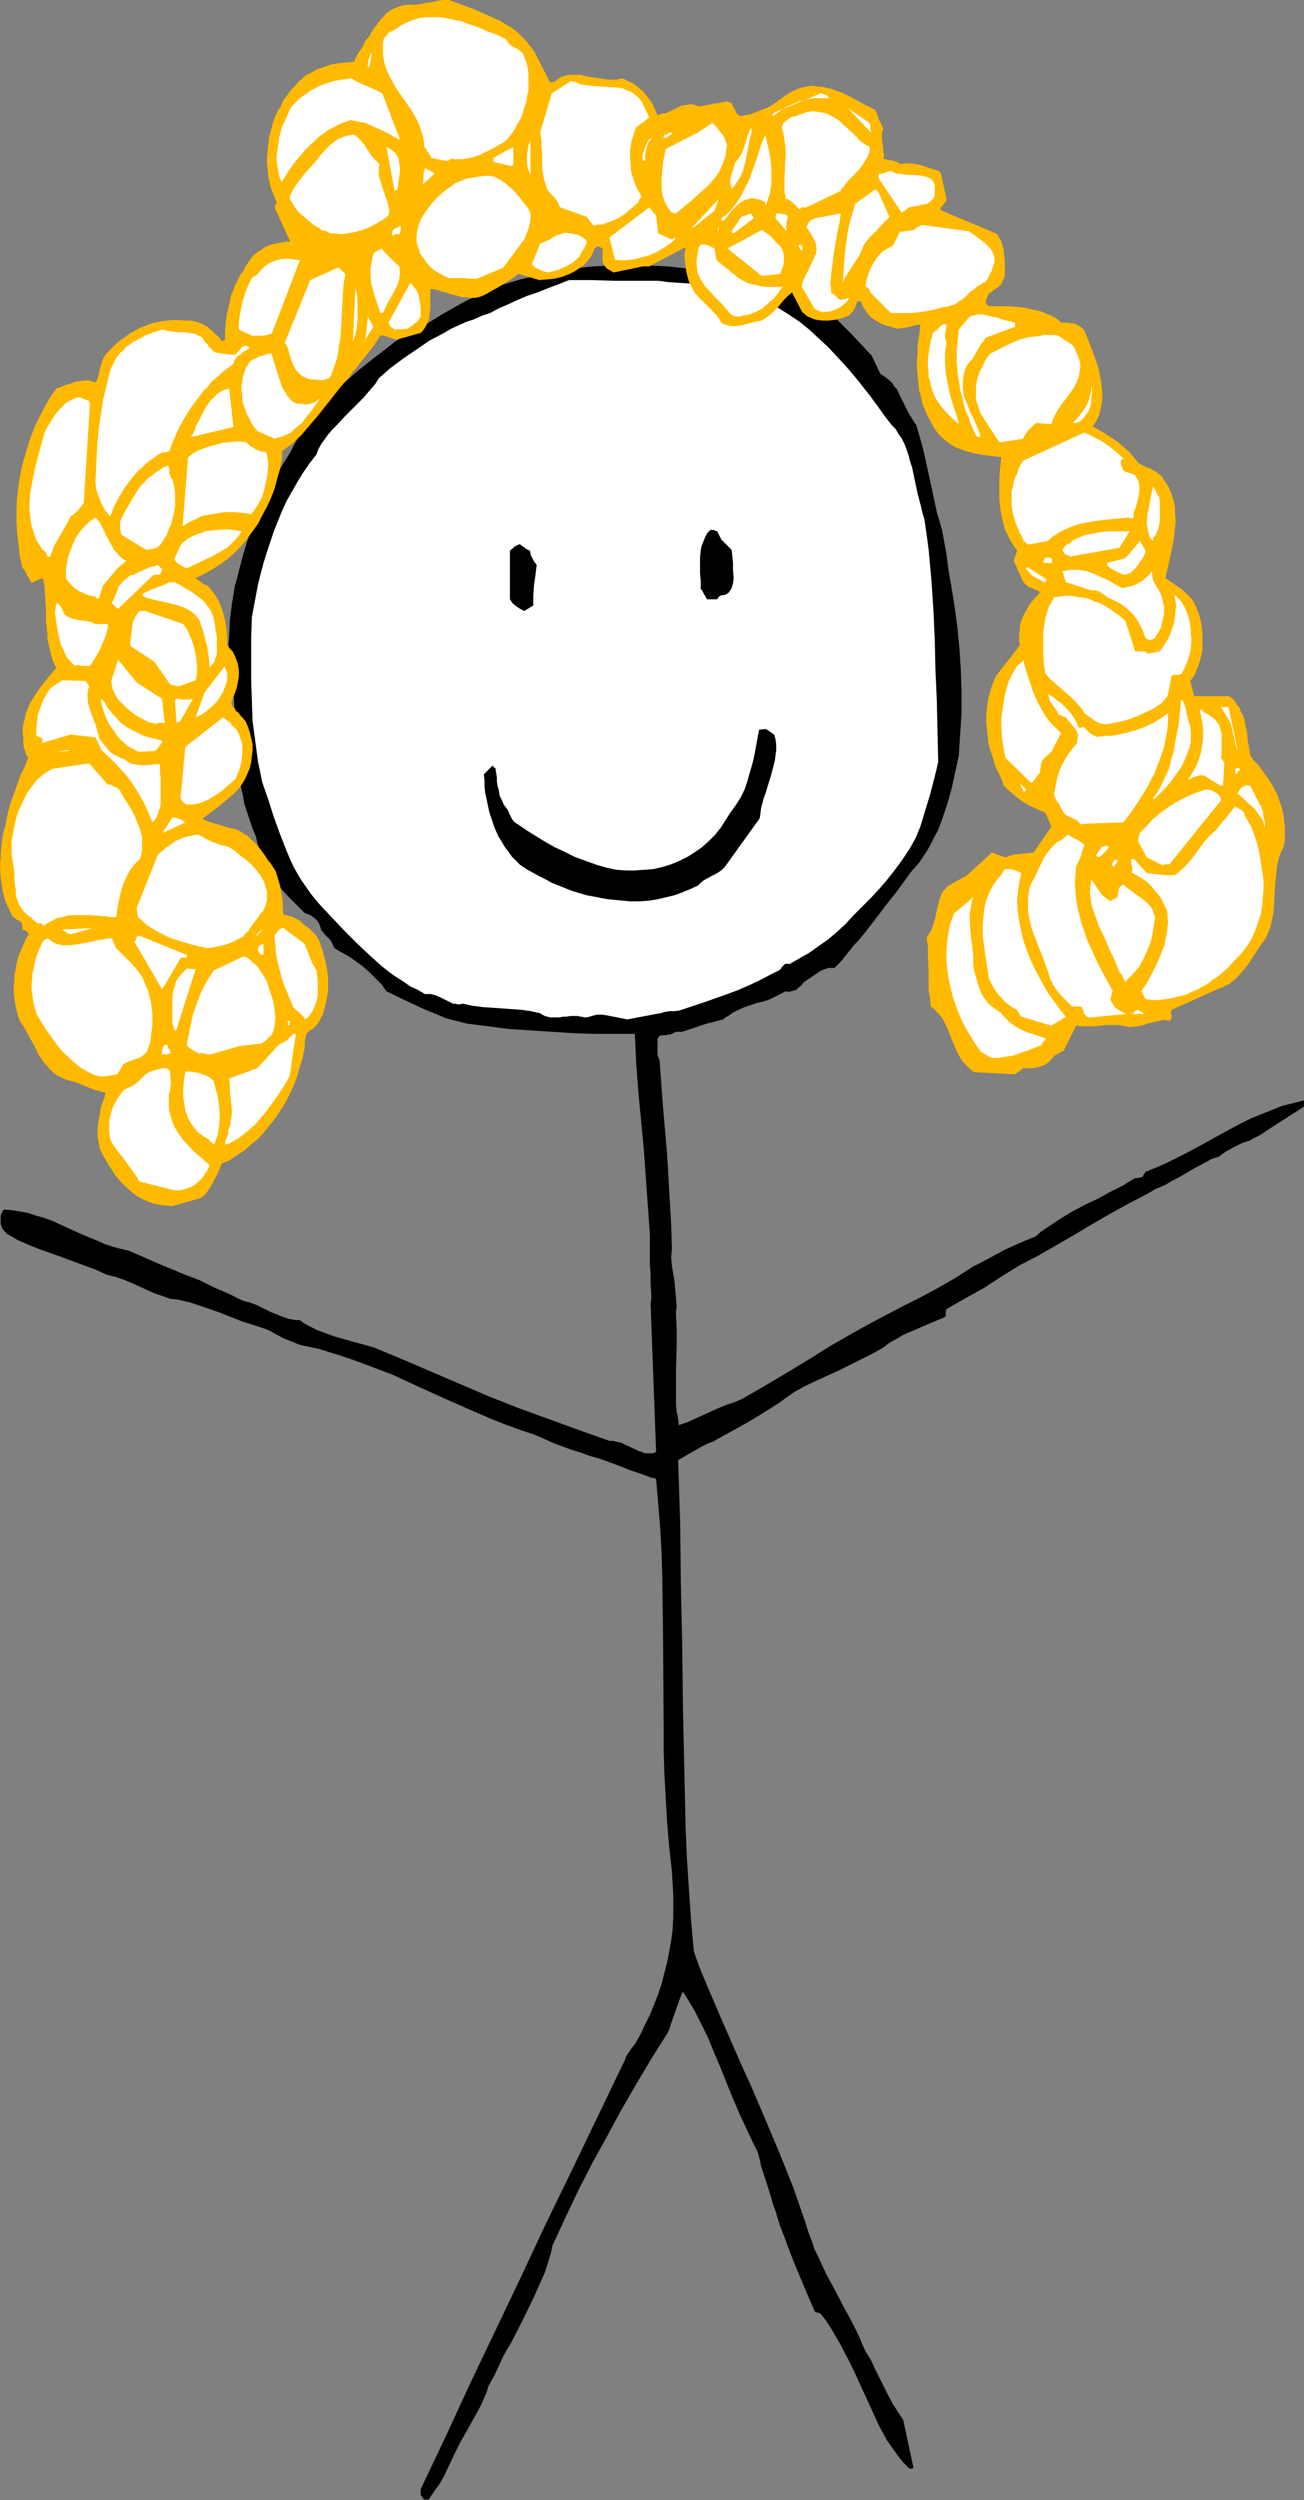 <?xml version="1.0" encoding="UTF-8" standalone="no"?>
<svg
   version="1.0"
   width="81.23mm"
   height="155.711mm"
   id="svg108"
   sodipodi:docname="Drawing 30.wmf"
   xmlns:inkscape="http://www.inkscape.org/namespaces/inkscape"
   xmlns:sodipodi="http://sodipodi.sourceforge.net/DTD/sodipodi-0.dtd"
   xmlns="http://www.w3.org/2000/svg"
   xmlns:svg="http://www.w3.org/2000/svg">
  <rect width="100%" height="100%" fill="#808080" stroke="none"/>
  <sodipodi:namedview
     id="namedview108"
     pagecolor="#ffffff"
     bordercolor="#000000"
     borderopacity="0.25"
     inkscape:showpageshadow="2"
     inkscape:pageopacity="0.0"
     inkscape:pagecheckerboard="0"
     inkscape:deskcolor="#d1d1d1"
     inkscape:document-units="mm" />
  <defs
     id="defs1">
    <pattern
       id="WMFhbasepattern"
       patternUnits="userSpaceOnUse"
       width="6"
       height="6"
       x="0"
       y="0" />
  </defs>
  <path
     style="fill:#000000;fill-opacity:1;fill-rule:evenodd;stroke:none"
     d="m 100.829,588.515 1.293,-1.939 1.293,-1.778 1.131,-1.939 0.97,-2.101 1.939,-4.04 0.97,-1.939 1.131,-1.939 0.808,-1.454 0.808,-1.454 1.454,-2.585 0.646,-1.293 0.646,-1.454 0.646,-1.454 0.485,-1.616 0.646,-1.131 0.646,-1.131 1.131,-2.424 1.131,-2.424 0.646,-1.131 0.808,-1.293 2.909,-5.656 2.747,-5.656 1.293,-2.909 1.293,-2.909 0.97,-3.07 0.485,-1.616 0.323,-1.616 3.07,-6.625 3.07,-6.464 3.232,-6.302 3.393,-6.14 3.393,-6.302 3.555,-6.14 3.555,-5.979 3.878,-6.14 0.485,-1.131 0.323,-1.131 1.777,-5.009 0.485,-1.293 0.485,-1.131 1.293,2.101 1.293,2.101 1.131,2.262 1.131,2.262 1.131,2.262 0.97,2.424 2.101,5.009 0.97,2.424 0.97,2.424 2.101,5.009 2.262,4.848 1.131,2.424 1.131,2.262 0.485,1.778 0.323,1.616 1.131,3.393 1.131,3.555 0.485,1.778 0.646,1.778 0.97,3.232 1.131,2.909 1.131,3.07 1.131,2.909 2.424,5.817 2.424,5.656 0.162,0.162 h 0.162 l 0.323,0.162 h 0.323 l 0.323,0.162 0.162,0.162 1.293,1.616 1.131,1.778 1.131,1.939 1.131,1.939 0.97,1.939 0.97,1.778 1.777,3.717 1.777,3.878 1.777,3.878 1.777,3.878 0.97,1.778 0.97,1.778 1.293,1.778 1.131,1.616 1.293,1.616 1.454,1.454 h 0.323 0.323 l 0.323,-0.162 -2.424,-11.311 -1.293,-1.939 -1.131,-1.778 -1.131,-2.101 -0.97,-1.939 -2.101,-4.201 -0.97,-2.101 -1.293,-2.101 -0.808,-1.778 -0.808,-1.939 -1.777,-3.555 -1.939,-3.555 -1.939,-3.717 -1.939,-3.555 -1.777,-3.878 -0.97,-1.939 -0.646,-1.939 -0.808,-2.101 -0.646,-2.101 -1.454,-4.201 -1.454,-4.201 -1.616,-4.04 -1.616,-4.04 -3.393,-8.08 -3.393,-7.918 -1.777,-3.878 -1.777,-4.04 -3.393,-7.756 -3.393,-7.918 -1.616,-3.878 -1.454,-4.04 -0.646,-7.11 -0.485,-7.11 -0.485,-7.272 -0.323,-7.272 -0.162,-7.272 -0.162,-7.11 -0.323,-14.543 -0.162,-14.382 -0.323,-14.543 -0.162,-14.543 -0.485,-14.543 5.332,-3.07 1.939,-0.97 0.97,-0.323 0.808,-0.485 1.777,-0.97 1.777,-0.97 4.04,-2.262 3.716,-2.262 1.777,-1.131 1.777,-1.131 1.777,-1.293 1.616,-1.131 2.585,-1.454 2.747,-1.293 5.332,-2.424 2.585,-1.293 2.585,-1.293 2.585,-1.293 2.585,-1.454 1.454,-1.131 1.777,-0.97 1.616,-0.97 1.939,-0.808 3.716,-1.616 3.878,-1.616 0.162,-0.162 0.162,-0.162 v -0.485 -0.485 l 0.162,-0.646 4.524,-2.585 4.363,-2.424 4.201,-2.747 4.201,-2.585 4.363,-2.262 4.201,-2.424 4.201,-2.424 4.04,-2.424 4.201,-2.424 4.363,-2.424 4.363,-2.262 2.262,-1.293 2.262,-0.97 1.616,-0.97 1.616,-0.808 3.232,-1.939 3.07,-1.616 1.454,-0.808 1.616,-0.485 0.808,-0.646 0.97,-0.646 1.777,-0.97 1.939,-0.97 1.939,-0.646 0.485,-0.323 0.646,-0.323 0.97,-0.485 0.808,-0.485 0.646,-0.485 9.049,-5.817 v -1.454 l -2.585,0.646 -2.585,0.646 -2.424,0.97 -2.424,0.97 -2.424,0.97 -2.262,1.131 -4.524,2.424 -4.363,2.424 -4.524,2.424 -4.524,2.262 -2.262,0.97 -2.424,0.97 -0.162,0.323 -0.162,0.162 -0.162,0.323 -0.162,0.323 -0.323,0.162 h -0.323 l -0.162,0.162 h -0.485 -0.485 l -2.909,1.778 -2.909,1.454 -2.909,1.616 -3.07,1.454 -3.07,1.616 -2.909,1.778 -1.454,0.97 -1.454,0.97 -1.454,0.97 -1.293,1.131 -1.939,0.808 -1.939,0.808 -3.555,1.616 -3.555,1.939 -3.716,1.939 -4.04,2.585 -4.201,2.424 -4.201,2.262 -4.201,2.101 -8.564,4.525 -4.04,2.262 -4.201,2.424 -2.585,1.616 -2.585,1.616 -5.332,3.232 -5.171,3.07 -5.332,3.07 -1.939,0.808 -1.939,0.646 -1.939,0.808 -1.777,0.808 -3.555,1.616 -1.777,0.808 -1.939,0.646 -0.162,-1.616 -0.323,-1.454 -0.162,-1.616 v -1.454 -3.232 -3.393 l 0.162,-6.464 v -3.393 l -0.162,-3.232 v -0.97 l 0.162,-0.97 -0.162,-1.939 -0.162,-1.939 -0.162,-1.939 -0.323,-1.939 -0.323,-1.939 -0.162,-1.939 0.162,-2.101 -0.162,-5.656 -0.323,-5.494 -0.646,-11.15 -0.97,-11.15 -0.808,-10.988 -0.323,-0.646 -0.162,-0.646 v -1.131 -1.131 -1.131 -0.323 l 0.162,-0.162 0.162,-0.323 0.162,-0.162 0.646,-0.162 h 0.485 0.485 l 0.323,-0.162 h 0.646 l 0.646,-0.323 0.323,-0.162 0.323,-0.162 h 1.454 l 5.817,-1.939 3.878,-0.97 0.485,-0.485 0.646,-0.323 1.131,-0.808 1.293,-0.646 1.454,-0.646 1.454,-0.485 1.454,-0.485 1.454,-0.323 1.454,-0.485 3.878,-1.939 0.646,0.162 0.646,-0.162 0.485,-0.162 0.646,-0.162 0.485,-0.485 0.485,-0.323 0.485,-0.485 0.323,-0.485 4.04,-2.747 1.777,-0.646 h 1.454 l 0.646,-0.646 0.808,-0.808 1.293,-1.616 1.293,-1.616 0.646,-0.808 0.646,-0.646 1.777,-2.101 1.616,-2.101 1.616,-2.101 1.454,-1.939 3.07,-3.878 2.909,-4.04 v -0.162 h 0.162 l 0.323,-0.485 0.323,-0.323 0.162,-0.162 1.131,-1.293 0.97,-1.454 0.97,-1.454 0.808,-1.454 0.808,-1.616 0.808,-1.454 0.646,-1.616 0.646,-1.778 1.131,-3.393 0.97,-3.555 0.808,-3.717 0.808,-3.717 0.323,-5.009 0.323,-5.009 v -5.171 l -0.162,-5.009 -0.323,-5.009 -0.485,-5.009 -0.646,-4.848 -0.808,-5.009 -0.323,-1.778 -0.323,-1.939 -0.485,-3.717 -0.646,-3.555 -0.323,-1.778 -0.485,-1.778 -0.808,-2.747 -0.646,-3.07 -1.293,-5.979 -0.646,-2.909 -0.646,-2.909 -0.808,-2.909 -0.808,-2.747 -0.485,-0.646 -0.485,-0.808 -0.97,-1.616 -1.777,-3.555 -0.808,-1.778 -0.646,-0.646 -0.485,-0.808 -0.646,-0.646 -0.646,-0.485 -0.646,-0.485 -0.808,-0.485 -2.101,-4.363 -2.262,-2.424 -2.424,-2.585 -2.424,-2.424 -1.293,-1.293 -1.293,-1.131 -1.454,-1.131 -1.454,-0.97 -1.454,-0.97 -1.454,-0.97 -1.616,-0.646 -1.777,-0.646 -1.777,-0.485 -1.939,-0.485 -4.201,-1.131 -4.201,-0.97 -4.201,-0.97 -4.201,-0.646 -4.363,-0.646 -4.363,-0.485 -4.201,-0.162 -4.363,-0.162 -4.363,0.162 -4.363,0.162 -4.363,0.485 -4.363,0.646 -4.201,0.97 -4.363,0.97 -4.201,1.293 -2.262,0.808 -2.101,0.808 -2.424,1.293 -2.585,1.293 -4.848,2.747 -4.686,2.909 -2.424,1.293 -2.585,1.293 -1.616,1.131 -1.616,1.293 -3.393,2.585 -3.232,2.585 -3.232,2.747 -0.808,0.485 -0.646,0.485 -0.646,0.485 -0.485,0.485 -1.131,1.131 -1.777,2.424 -0.97,1.131 -1.131,0.97 -0.485,0.485 -0.646,0.485 -0.162,0.646 -0.323,0.646 -0.323,0.97 -0.485,0.97 -0.646,0.808 -0.485,0.808 -0.646,0.97 -0.485,0.97 -0.646,1.293 -1.939,3.07 -1.777,3.232 -1.777,3.393 -1.616,3.555 -1.454,3.555 -1.454,3.717 -1.131,3.717 -0.97,3.717 -0.97,3.717 -0.646,3.878 -0.485,3.878 -0.162,3.878 -0.162,1.778 0.162,3.878 0.323,3.717 0.162,1.939 0.323,1.778 0.323,1.939 0.162,4.04 0.162,4.201 0.323,4.04 0.323,4.04 0.323,2.101 0.323,1.939 0.485,2.101 0.323,1.939 0.646,1.939 0.646,1.939 0.646,1.939 0.808,1.939 0.323,1.454 0.323,1.454 0.485,1.293 0.646,1.293 0.485,1.293 0.646,1.131 0.808,1.131 0.646,1.131 1.616,2.101 1.777,1.939 1.777,1.778 1.939,1.939 0.97,0.323 0.808,0.485 0.646,0.485 0.485,0.485 0.323,0.485 0.323,0.646 0.162,0.485 0.162,0.646 0.485,0.485 0.323,0.485 0.808,0.808 0.485,0.485 0.323,0.485 0.323,0.646 0.323,0.808 1.616,0.97 1.777,0.97 1.616,1.131 1.777,1.293 1.454,1.293 1.454,1.454 1.454,1.454 1.131,1.616 4.686,2.262 4.524,2.101 2.424,0.97 2.262,0.97 2.424,0.646 2.585,0.646 5.009,0.646 5.009,0.646 5.009,0.323 5.009,0.323 4.848,0.323 4.848,0.162 h 4.848 5.009 l 0.323,6.787 0.485,6.625 0.646,6.787 0.646,6.787 0.485,6.787 0.485,6.787 0.485,6.787 v 3.393 3.555 l 0.162,2.262 v 2.424 l 0.162,2.262 v 1.131 l -0.162,1.131 1.293,34.904 -0.646,0.323 h -0.646 -0.808 -0.646 l -0.646,-0.323 -0.646,-0.162 -1.293,-0.646 -1.454,-0.646 -1.293,-0.646 -0.646,-0.162 -0.808,-0.162 -0.646,-0.162 h -0.808 l -7.271,-2.585 -7.11,-2.585 -7.11,-2.585 -6.948,-2.747 -6.787,-2.909 -6.787,-2.909 -6.787,-2.909 -6.625,-2.747 -2.262,-0.646 -2.424,-0.646 -2.262,-0.646 -2.262,-0.646 -2.262,-0.808 -2.101,-0.808 -1.939,-0.97 -1.131,-0.646 -0.808,-0.646 h -0.97 l -0.97,-0.162 -0.808,-0.162 -0.97,-0.323 -1.616,-0.646 -1.616,-0.646 -3.232,-1.616 -1.777,-0.646 -0.808,-0.162 -0.97,-0.323 -3.232,-1.616 -3.393,-1.454 -3.232,-1.616 -3.393,-1.293 -6.625,-2.747 -6.625,-2.909 -2.101,-0.485 -1.777,-0.485 -1.939,-0.646 -1.777,-0.808 -3.555,-1.454 -3.555,-1.616 -3.555,-1.616 -1.777,-0.646 -1.777,-0.485 -1.939,-0.646 -1.777,-0.323 -1.939,-0.323 -1.939,-0.162 -0.323,0.323 -0.323,0.646 -0.162,0.485 v 0.646 0.646 0.646 l 0.162,0.485 0.162,0.485 0.323,0.485 0.323,0.323 0.323,0.323 v 0.162 l 1.293,0.646 1.293,0.808 1.454,0.646 1.454,0.646 2.909,1.131 3.232,1.131 3.07,1.131 3.07,1.131 3.07,1.131 1.454,0.646 1.454,0.646 1.939,0.485 1.939,0.646 1.939,0.808 1.777,0.808 3.555,1.616 1.939,0.646 1.777,0.646 1.616,0.162 1.454,0.323 1.454,0.323 1.454,0.485 2.909,0.97 2.747,0.97 5.332,2.101 2.585,0.808 2.909,0.97 1.131,0.485 1.131,0.646 2.101,1.131 2.101,0.808 1.131,0.485 1.131,0.323 3.878,0.808 3.555,1.131 3.555,1.131 3.555,1.293 3.393,1.293 3.393,1.293 6.625,3.07 6.463,2.909 6.625,2.909 3.393,1.454 3.232,1.293 3.555,1.293 3.393,1.131 2.262,0.97 2.101,0.97 4.363,1.616 2.101,0.646 2.262,0.808 1.131,0.323 1.131,0.323 2.262,0.808 2.585,0.97 2.424,0.97 2.424,0.808 2.585,0.97 h 0.485 l 0.323,0.162 h 0.162 v 0.162 l 0.485,5.656 0.485,5.817 0.323,5.817 0.162,5.656 0.162,11.635 0.162,23.108 v 5.656 l 0.162,5.817 0.323,5.817 0.323,5.656 0.485,5.817 0.646,5.817 0.162,2.747 0.162,2.747 v 2.909 2.585 l -0.162,2.747 -0.323,2.585 -0.485,2.585 -0.485,2.585 -0.646,2.424 -0.646,2.585 -0.808,2.424 -0.97,2.424 -0.97,2.424 -1.131,2.262 -1.131,2.424 -1.293,2.262 -0.808,0.97 -0.646,0.97 -0.646,0.97 -0.162,0.646 -0.323,0.646 -6.14,12.766 -5.979,12.443 -6.14,12.604 -5.817,12.443 -11.957,25.047 -5.817,12.604 -5.979,12.604 v 1.454 l 0.323,0.323 0.323,0.485 0.323,0.323 v -0.162 h 0.808 z"
     id="path1" />
  <path
     style="fill:#ffffff;fill-opacity:1;fill-rule:evenodd;stroke:none"
     d="m 147.688,239.963 6.787,-1.293 0.97,-0.162 1.131,-0.323 1.131,-0.162 h 1.131 l 1.131,-0.162 0.97,-0.323 0.97,-0.323 0.97,-0.323 2.909,-0.97 2.747,-0.97 2.747,-0.97 2.585,-0.97 2.585,-1.131 2.424,-1.131 2.424,-1.293 2.262,-1.131 0.323,-0.323 0.162,-0.323 0.323,-0.323 0.162,-0.162 0.323,-0.323 h 1.131 l 2.262,-1.293 2.262,-1.293 2.262,-1.616 2.101,-1.454 2.101,-1.778 2.101,-1.939 1.777,-1.939 1.939,-1.939 2.101,-2.101 2.101,-2.262 1.939,-2.262 1.777,-2.262 1.777,-2.424 1.616,-2.424 1.454,-2.585 1.131,-2.747 1.131,-3.717 1.131,-3.717 0.97,-3.717 0.485,-1.939 0.485,-2.101 -0.162,-7.11 -0.162,-7.272 -0.323,-7.272 -0.162,-7.11 -0.323,-7.11 -0.485,-7.11 -0.323,-3.555 -0.323,-3.555 -0.485,-3.555 -0.485,-3.393 -0.485,-1.616 -0.323,-1.454 -0.808,-3.07 -0.646,-3.07 -0.646,-3.07 -0.485,-1.454 -0.323,-1.293 -0.485,-1.454 -0.485,-1.293 -0.646,-1.293 -0.808,-1.131 -0.646,-1.131 -0.97,-0.97 -1.616,-2.101 -0.808,-1.131 -0.808,-1.131 -1.777,-2.424 -1.777,-2.262 -1.939,-2.424 -1.939,-2.262 -2.101,-2.262 -2.101,-2.262 -2.262,-2.101 -2.262,-2.101 -2.424,-1.939 -2.424,-1.616 -1.293,-0.808 -1.293,-0.808 -1.293,-0.646 -1.293,-0.646 -1.454,-0.646 -2.747,-0.97 -1.616,-0.485 -1.131,-0.323 -1.293,-0.485 -1.293,-0.323 -1.293,-0.323 -2.424,-0.323 -2.424,-0.323 -5.009,-0.323 -2.424,-0.162 -2.424,-0.323 h -5.171 -5.332 l -5.171,-0.162 h -5.332 l -2.424,0.97 -1.293,0.485 -1.293,0.485 -2.424,0.97 -2.424,0.808 -2.262,0.97 -2.101,0.97 -2.262,0.97 -2.101,1.131 -1.939,0.646 -1.777,0.808 -1.939,0.646 -1.777,0.808 -1.777,0.808 -1.616,0.97 -3.393,1.778 -3.07,2.101 -3.07,2.101 -3.07,2.262 -2.747,2.424 -0.808,1.293 -0.97,1.131 -0.97,1.131 -0.97,1.131 -2.101,2.101 -2.101,2.101 -2.101,2.262 -0.97,0.97 -0.97,1.131 -0.808,1.131 -0.808,1.131 -0.646,1.131 -0.485,1.293 -1.616,2.101 -1.454,2.101 -1.293,2.101 -1.293,2.262 -1.293,2.262 -1.131,2.424 -0.97,2.424 -0.97,2.424 -0.808,2.424 -0.808,2.424 -0.808,2.585 -0.646,2.424 -0.646,2.585 -0.485,2.585 -0.485,2.585 -0.485,2.585 -0.162,5.009 v 4.848 4.848 l 0.162,4.848 0.162,4.848 0.646,4.848 0.323,2.424 0.323,2.424 0.485,2.262 0.485,2.424 1.454,4.201 1.293,4.04 1.454,4.04 1.454,3.717 0.808,1.939 0.808,1.778 0.97,1.778 0.97,1.616 1.131,1.616 1.131,1.616 1.131,1.454 1.293,1.454 2.747,2.909 2.747,2.909 2.909,2.909 2.909,2.747 1.616,1.454 1.454,1.293 1.616,1.293 1.616,1.131 1.777,1.131 1.616,1.131 1.777,0.808 1.616,0.97 h 0.808 0.646 l 1.131,0.323 1.131,0.485 0.97,0.485 0.97,0.485 0.97,0.485 h 0.485 l 0.646,0.162 h 0.485 l 0.646,-0.162 2.262,0.485 2.424,0.323 4.686,0.323 2.262,0.162 2.262,0.162 2.262,0.323 2.101,0.485 0.485,0.323 0.646,0.323 0.646,0.162 0.485,0.162 h 1.293 1.131 l 0.646,-0.162 h 0.646 l 1.293,-0.162 h 1.131 0.485 l 0.646,0.162 h 0.323 l 0.485,0.162 h 0.323 0.323 l 0.646,-0.162 0.485,-0.162 1.293,-0.323 h 1.131 l 1.131,0.162 z"
     id="path2" />
  <path
     style="fill:#000000;fill-opacity:1;fill-rule:evenodd;stroke:none"
     d="m 148.334,212.169 h 2.262 l 2.262,-0.162 1.939,-0.323 2.101,-0.485 1.939,-0.485 1.777,-0.646 1.939,-0.808 1.777,-0.808 0.646,-0.646 0.808,-0.646 1.777,-0.97 0.97,-0.485 0.808,-0.485 0.646,-0.485 0.646,-0.646 8.241,-11.473 0.162,-1.131 0.162,-1.293 0.646,-2.424 0.485,-1.293 0.323,-1.131 0.808,-2.585 0.646,-2.424 0.323,-1.293 0.162,-1.293 0.162,-1.131 v -1.293 l -0.162,-1.293 -0.323,-1.131 -1.939,-1.293 -1.616,0.162 -0.646,3.555 -0.646,3.393 -0.485,1.778 -0.485,1.616 -0.485,1.778 -0.646,1.939 -0.485,0.97 -0.485,0.97 -1.131,1.778 -1.293,1.778 -1.131,1.778 -1.131,1.778 -1.293,1.616 -1.454,1.454 -1.616,1.454 -1.616,1.131 -1.777,1.131 -1.939,0.97 -1.939,0.808 -2.101,0.646 -2.101,0.485 -2.101,0.162 -2.262,0.162 h -2.101 l -2.262,-0.162 -2.262,-0.485 -2.262,-0.646 -2.747,-0.97 -2.585,-0.97 -2.262,-1.131 -2.424,-1.131 -2.262,-1.293 -2.101,-1.293 -2.101,-1.293 -2.101,-1.454 -0.323,-0.162 -0.162,-0.162 -0.485,-0.323 -0.485,-0.646 -0.323,-0.646 -0.323,-0.646 -0.323,-0.808 -0.485,-0.646 -0.485,-0.646 -0.485,-1.131 -0.485,-0.97 -0.162,-1.131 -0.323,-1.131 -0.162,-1.131 v -0.97 l -0.162,-0.97 -0.162,-0.97 v -0.162 l -0.323,-0.162 -0.162,-0.162 -0.162,-0.323 -2.101,2.101 0.162,1.454 v 1.454 l 0.162,1.454 0.323,1.454 0.323,1.616 0.323,1.454 0.485,1.454 0.485,1.454 0.485,1.293 0.646,1.454 0.808,1.293 0.646,1.131 0.97,1.293 0.808,1.131 0.97,0.97 0.97,0.97 1.454,0.97 1.454,0.808 1.454,0.808 1.616,0.808 1.454,0.808 1.616,0.646 1.616,0.646 1.616,0.646 1.616,0.485 1.616,0.485 1.777,0.323 1.616,0.323 1.777,0.323 1.777,0.162 1.616,0.162 z"
     id="path3" />
  <path
     style="fill:#000000;fill-opacity:1;fill-rule:evenodd;stroke:none"
     d="m 123.45,143.816 2.101,-1.293 v -2.262 l 0.162,-2.424 0.323,-2.262 0.323,-2.585 -0.485,-0.646 -0.485,-0.808 -0.485,-0.97 v -0.323 l -0.162,-0.646 -0.485,-0.162 -0.485,-0.323 -0.646,-0.485 -0.323,-0.162 -0.323,-0.323 h -0.323 l -0.323,0.162 -0.646,0.323 -0.485,0.485 -0.646,0.485 v 11.473 l 0.646,0.97 0.808,0.646 0.97,0.646 z"
     id="path4" />
  <path
     style="fill:#000000;fill-opacity:1;fill-rule:evenodd;stroke:none"
     d="m 167.24,141.069 h 1.616 v -0.162 0 h 0.162 v -0.162 l 0.162,-0.162 0.162,-0.162 0.162,-0.162 0.485,-0.162 h 0.323 l 0.646,-0.162 0.646,-0.485 0.323,-0.485 0.323,-0.485 0.162,-0.646 0.162,-0.485 0.162,-1.293 -0.162,-1.939 v -1.616 l -0.162,-1.616 -0.162,-1.454 -0.97,-0.97 -0.97,-0.97 -0.485,-0.485 -0.323,-0.646 -0.323,-0.646 -0.323,-0.646 -0.485,-0.162 -0.485,-0.162 h -0.646 l -0.646,0.646 -0.485,0.808 -0.323,0.808 -0.323,0.808 -0.323,0.808 -0.162,0.97 -0.162,1.616 v 1.778 1.939 l 0.162,1.778 v 1.939 l 0.323,0.323 0.162,0.323 0.323,0.646 0.323,0.485 0.323,0.646 z"
     id="path5" />
  <path
     style="fill:#ffba00;fill-opacity:1;fill-rule:evenodd;stroke:none"
     d="m 40.558,283.916 6.787,-1.939 0.808,-0.646 0.646,-0.808 0.646,-0.97 0.646,-1.131 0.485,-0.97 0.646,-1.131 0.97,-2.424 1.939,-0.808 1.616,-1.131 1.777,-1.131 1.616,-1.454 1.616,-1.293 1.454,-1.616 1.293,-1.616 1.293,-1.616 1.293,-1.939 1.131,-1.778 0.97,-1.939 0.97,-2.101 0.808,-2.101 0.646,-2.262 0.646,-2.262 0.485,-2.262 v -1.131 l 0.162,-0.97 0.162,-0.808 0.162,-0.323 0.323,-0.485 1.454,-0.97 0.808,-0.97 0.646,-1.131 0.646,-1.293 0.323,-1.293 0.323,-1.293 0.323,-1.454 0.162,-1.454 v -1.454 -1.454 l -0.162,-1.454 -0.323,-1.616 -0.323,-1.454 -0.323,-1.293 -0.485,-1.454 -0.485,-1.454 -0.646,-1.131 -0.97,-0.97 -0.808,-0.808 -0.97,-0.646 -0.808,-0.808 -0.97,-0.646 -0.97,-0.485 -1.131,-0.323 -0.646,-0.162 -0.485,-0.162 -0.162,-1.454 v -1.778 l -0.323,-1.778 -0.323,-1.778 -0.485,-1.616 -0.485,-1.616 -0.323,-0.646 -0.485,-0.646 -0.485,-0.808 -0.485,-0.485 -0.808,-1.293 -0.97,-1.293 -0.97,-1.293 -1.131,-0.97 -1.131,-1.131 -0.646,-0.323 -0.646,-0.485 -0.646,-0.323 -0.646,-0.323 -0.808,-0.162 -0.808,-0.162 -1.616,-0.485 -1.616,-0.485 -1.616,-0.485 -1.454,-0.646 1.616,-1.293 1.939,-1.454 1.777,-1.454 1.939,-1.616 0.808,-0.808 0.808,-0.97 0.646,-0.97 0.646,-1.131 0.485,-1.131 0.485,-1.131 0.323,-1.454 0.162,-1.454 0.162,-1.293 v -1.454 l -0.323,-1.454 -0.323,-1.293 -0.485,-1.454 -0.485,-1.131 -0.808,-0.97 -0.485,-0.485 -0.323,-0.485 -0.323,-0.323 -0.323,-0.162 -0.323,-0.646 -0.485,-0.485 -0.162,-0.323 -0.162,-0.485 0.646,-1.778 0.646,-1.778 0.162,-0.808 0.162,-0.97 0.162,-0.808 v -0.97 -0.808 l -0.162,-0.808 -0.162,-0.808 -0.323,-0.808 -0.323,-0.808 -0.485,-0.97 -0.646,-0.646 -0.646,-0.808 v -1.939 l -0.162,-1.939 -0.323,-1.939 -0.485,-1.939 -0.646,-1.778 -0.323,-0.808 -0.485,-0.808 -0.485,-0.808 -0.485,-0.646 -0.646,-0.808 -0.646,-0.646 -0.808,-0.323 -0.646,-0.485 -0.646,-0.485 -0.646,-0.485 2.101,-0.97 1.939,-1.131 1.777,-1.131 1.777,-1.293 1.616,-1.454 1.454,-1.454 1.454,-1.778 1.293,-1.778 1.293,-1.778 0.97,-1.939 1.131,-2.101 0.97,-2.101 0.808,-2.101 0.646,-2.424 0.646,-2.262 0.485,-2.424 v -1.778 l 1.131,-0.808 1.131,-0.808 0.97,-0.97 1.131,-0.97 1.939,-2.262 1.939,-2.262 1.939,-2.424 1.777,-2.262 1.777,-2.262 0.97,-1.131 0.97,-0.97 0.808,-1.293 1.131,-1.293 0.808,-1.131 0.97,-1.131 1.777,-2.262 0.808,-1.131 0.808,-1.293 0.162,-0.323 0.323,-0.162 0.162,-0.162 v 0 l 3.393,1.131 5.817,-1.616 0.485,-0.485 0.323,-0.485 0.323,-0.485 0.323,-0.646 0.485,-1.131 0.162,-1.293 0.162,-1.454 v -1.454 -2.909 h 0.485 l 0.808,0.162 0.646,0.162 0.808,0.323 0.808,0.162 0.97,0.323 1.939,0.485 0.97,0.323 h 0.97 l 0.97,0.162 h 0.97 l 0.97,-0.162 0.97,-0.323 0.97,-0.485 0.808,-0.485 1.777,-0.97 1.777,-1.131 1.616,-0.97 1.454,-1.131 5.009,1.454 1.777,-0.162 1.777,-0.162 1.939,-0.485 0.808,-0.323 0.808,-0.323 0.97,-0.485 0.808,-0.485 0.646,-0.485 0.808,-0.485 0.646,-0.646 0.646,-0.808 0.485,-0.646 0.485,-0.97 0.162,-0.323 v -0.162 l 0.162,-0.485 0.162,-0.162 0.323,-0.162 0.162,-0.162 h 0.323 l 0.323,0.162 0.323,0.162 0.323,0.162 v 3.07 l 0.323,0.808 0.646,0.808 0.808,0.485 0.808,0.485 6.948,-1.454 h 1.454 l 8.564,-4.525 -0.162,0.97 -0.162,1.131 0.162,1.131 0.162,1.293 0.162,1.293 0.323,1.293 0.323,1.131 0.646,1.131 0.323,0.646 0.323,0.646 0.97,1.131 0.97,0.97 0.97,0.97 0.97,0.97 0.97,0.97 0.808,0.97 0.646,1.131 0.485,0.323 0.485,0.162 0.646,0.162 0.485,0.162 h 0.646 0.646 l 1.293,-0.162 1.293,-0.323 1.293,-0.323 1.293,-0.323 0.97,-0.162 1.131,-0.808 0.97,-0.646 0.808,-0.808 0.808,-0.808 1.454,-1.778 0.97,-0.97 0.97,-0.808 2.424,4.686 0.485,0.323 0.485,0.485 0.646,0.323 0.485,0.162 0.646,0.323 0.646,0.162 1.454,0.162 h 1.293 l 1.454,-0.162 1.454,-0.323 1.454,-0.485 0.646,-0.323 0.323,-0.485 0.485,-0.485 0.162,-0.323 0.323,-0.485 0.162,-0.485 0.323,-0.97 h 0.162 0.162 0.162 0.162 0.323 v 0.323 l 0.162,0.162 v 0.323 l 0.162,0.323 0.646,0.97 0.646,0.97 0.808,0.808 0.97,0.646 1.131,0.646 1.131,0.485 1.293,0.323 1.454,0.485 0.808,-0.162 h 0.646 l 1.454,-0.323 1.293,-0.323 0.646,-0.162 h 0.646 l -0.162,1.616 -0.485,3.393 v 1.616 l -0.162,1.778 v 1.778 l 0.162,1.778 0.162,1.616 0.162,1.778 0.485,1.616 0.323,1.616 0.646,1.616 0.646,1.454 0.808,1.454 0.808,1.454 0.97,1.293 0.808,0.808 0.808,0.646 0.808,0.646 0.808,0.485 0.808,0.485 0.97,0.323 0.808,0.323 0.97,0.323 1.939,0.485 2.101,0.323 3.878,0.485 -0.323,2.747 -0.162,2.909 v 2.747 1.454 l 0.162,1.616 0.162,1.293 0.323,1.454 0.323,1.454 0.323,1.293 0.646,1.293 0.646,1.293 0.808,1.293 0.808,1.131 -0.808,2.424 2.262,5.009 0.646,0.646 0.646,0.485 0.808,0.323 0.97,0.485 h 0.323 l 0.162,0.162 0.162,0.162 0.162,0.323 -1.131,1.131 -1.131,1.293 -0.808,1.454 -0.808,1.454 -0.323,0.808 -0.323,0.808 -0.162,0.808 v 0.97 l -0.162,0.808 v 0.808 0.97 l 0.162,0.97 -5.655,7.272 -0.646,1.454 -0.485,1.454 -0.485,1.616 -0.323,1.616 -0.162,1.454 -0.162,1.616 v 1.616 l 0.162,1.616 0.162,1.454 0.162,1.616 0.323,1.454 0.485,1.454 0.485,1.616 0.485,1.454 0.646,1.293 0.646,1.454 0.162,0.323 0.162,0.485 0.162,0.323 v 0.323 l 0.97,0.97 1.131,0.97 1.131,0.97 1.131,0.808 1.293,0.808 1.293,0.646 1.454,0.646 1.454,0.646 1.454,3.232 -4.201,6.14 -4.848,0.485 -1.777,0.646 -3.232,-1.131 -5.817,5.333 -4.363,2.424 -0.485,0.485 -0.485,0.485 -0.485,0.646 -0.323,0.646 -0.323,0.808 -0.162,0.808 -0.485,1.778 -0.323,1.778 -0.485,1.616 -0.323,0.97 -0.323,0.808 -0.485,0.646 -0.485,0.808 0.323,2.101 v 2.101 l 0.162,4.04 v 1.939 2.101 l 0.323,1.939 0.162,1.939 0.97,0.808 0.808,0.808 0.808,0.97 0.646,1.131 0.485,0.97 0.485,1.131 0.808,2.101 0.97,2.262 0.485,0.97 0.485,0.97 0.646,0.97 0.808,0.808 0.808,0.808 0.808,0.646 0.485,0.162 h 0.162 0.162 l 9.049,0.485 1.939,-1.454 h 1.131 0.97 l 1.131,-0.162 0.97,-0.323 0.97,-0.323 0.808,-0.646 0.646,-0.646 0.646,-0.808 2.262,-1.293 2.909,-5.817 1.131,0.162 h 1.131 1.131 1.293 l 2.424,-0.323 h 1.454 1.454 l 0.808,0.162 0.808,0.162 0.646,0.162 h 0.808 l 1.454,-0.162 1.454,-0.323 0.808,-0.323 0.646,-0.162 1.454,-0.323 1.454,-0.323 h 0.808 l 0.808,0.162 0.323,-0.323 0.162,-0.162 v -0.323 -0.323 l -0.162,-0.646 v -0.323 l 0.162,-0.485 11.149,-5.009 0.97,-0.323 0.808,-0.485 0.808,-0.323 0.646,-0.646 0.646,-0.485 0.646,-0.646 1.293,-1.454 1.131,-1.454 2.101,-3.232 0.97,-1.454 0.97,-1.293 0.646,-1.454 0.485,-1.293 0.323,-1.454 0.323,-1.454 0.162,-1.454 0.162,-2.909 0.162,-3.07 0.162,-1.454 0.162,-1.454 0.162,-1.454 0.323,-1.293 0.485,-1.454 0.646,-1.293 0.323,-1.616 v -1.454 -1.616 l -0.162,-1.454 -0.162,-1.454 -0.323,-1.454 -0.485,-1.454 -0.485,-1.454 -0.646,-1.293 -0.646,-1.293 -0.808,-1.293 -0.808,-1.131 -0.808,-1.131 -0.97,-1.293 -0.97,-0.97 -0.808,-1.131 -0.323,-1.778 -0.323,-1.778 -0.162,-1.939 -0.485,-2.101 -0.162,-0.97 -0.323,-0.97 -0.485,-0.808 -0.323,-0.97 -0.646,-0.808 -0.485,-0.808 -0.646,-0.646 -0.808,-0.485 h -8.079 l -0.97,-3.555 0.646,-0.808 0.646,-1.131 0.323,-0.97 0.485,-1.131 0.323,-1.131 0.323,-1.293 0.162,-1.131 v -1.293 -1.131 -1.293 l -0.162,-1.293 -0.162,-1.131 -0.323,-1.293 -0.323,-1.131 -0.485,-1.131 -0.485,-1.131 -0.808,-1.131 -0.808,-0.808 -0.808,-0.808 -0.808,-0.646 -0.97,-0.646 -0.97,-0.646 -1.616,-1.131 0.323,-1.454 0.323,-1.293 0.646,-3.07 0.646,-3.07 0.162,-1.616 0.162,-1.454 0.162,-1.616 -0.162,-1.616 v -1.616 l -0.323,-1.454 -0.485,-1.454 -0.646,-1.616 -0.808,-1.293 -0.485,-0.646 -0.485,-0.808 -0.646,-0.485 -0.646,-0.485 -0.646,-0.323 -0.646,-0.485 -0.808,-0.162 -0.646,-0.323 -0.808,-0.485 -0.646,-0.323 -0.97,-1.293 -1.131,-1.293 -1.293,-1.131 -1.293,-1.131 -1.454,-0.97 -1.454,-0.97 -3.07,-1.778 0.808,-1.131 0.646,-1.293 0.323,-1.293 0.323,-1.454 0.162,-1.293 v -1.454 l -0.162,-1.454 -0.162,-1.454 -0.323,-1.616 -0.323,-1.454 -0.485,-1.454 -0.485,-1.454 -1.131,-2.909 -1.131,-2.747 -0.485,-0.646 -0.646,-0.485 -0.646,-0.323 -0.646,-0.323 h -0.808 l -0.646,-0.162 h -1.616 l -0.646,-0.646 -0.97,-0.646 -0.97,-0.485 -0.97,-0.323 -0.97,-0.485 -1.131,-0.323 -1.131,-0.162 -1.131,-0.323 -2.262,-0.323 -2.424,-0.162 h -2.262 -2.101 l -0.162,-0.162 -0.323,-0.162 -0.162,-0.323 -0.162,-0.485 0.808,-1.939 0.485,-0.162 0.162,-0.162 0.323,-0.323 0.323,-0.162 0.162,-0.162 0.485,-0.323 0.485,-0.323 0.323,-0.323 0.323,-0.485 0.162,-0.646 0.323,-0.485 0.162,-0.646 v -0.646 -1.293 -1.454 l -0.323,-2.909 -0.162,-0.485 -0.162,-0.646 -0.323,-0.808 -0.485,-0.808 -0.162,-0.485 -0.485,-0.323 -12.28,-5.171 -0.323,-0.162 -0.323,-0.162 v -0.162 l -0.162,-0.162 0.162,-0.323 0.323,-0.323 0.323,-0.485 0.323,-0.323 0.323,-0.485 v -0.162 -0.162 l -1.293,-5.979 -0.162,-0.162 -0.162,-0.323 v -0.162 h -0.162 l -2.101,-0.646 -2.424,-0.808 -1.131,-0.162 -1.131,-0.162 h -1.131 l -1.293,0.162 -0.323,-0.323 -0.323,-0.162 -0.485,-0.162 -0.485,-0.162 -1.131,-0.162 -1.131,-0.323 0.162,-0.808 -0.162,-0.808 v -0.808 l -0.162,-0.97 -0.162,-0.808 v -0.97 -0.97 l 0.323,-0.97 -0.323,-0.646 -0.323,-0.646 -0.485,-0.97 -0.323,-1.131 -0.485,-0.97 -2.585,-1.293 -2.585,-1.454 -1.293,-0.646 -1.293,-0.646 -1.454,-0.485 -1.293,-0.485 -1.454,-0.323 -1.454,-0.162 -1.293,-0.162 -1.454,0.162 -1.454,0.323 -0.808,0.323 -0.646,0.323 -0.808,0.323 -0.646,0.485 -0.808,0.485 -0.646,0.485 -1.131,0.808 -1.131,0.808 -1.131,0.646 -1.293,0.485 -1.293,0.485 -1.131,0.485 -1.454,0.323 -1.131,0.162 -0.323,-0.162 -0.323,-0.162 -0.323,-0.323 -0.162,-0.485 -0.485,-0.808 -0.485,-0.97 v -0.162 h -0.162 l -0.323,-0.162 -0.485,-0.162 h -0.485 l -1.454,0.323 -1.454,0.162 -1.454,0.323 -0.808,0.162 -0.808,0.162 -0.646,-0.162 -0.646,-0.162 -0.485,-0.162 h -0.646 l -0.97,0.162 -0.97,0.162 -0.97,0.485 -1.777,0.808 -0.97,0.485 h -0.646 l -0.485,0.162 -0.323,0.162 h -0.162 l -0.323,0.162 -0.646,-1.454 -0.646,-1.454 -0.97,-1.293 -0.97,-1.293 -1.131,-0.97 -1.293,-0.97 -0.646,-0.323 -0.646,-0.323 -0.646,-0.323 -0.808,-0.323 -1.131,0.323 h -0.97 -1.131 l -1.131,-0.162 -2.101,-0.323 -2.101,-0.323 -0.97,-0.323 h -0.97 -0.97 -0.97 l -0.808,0.162 -0.97,0.323 -0.808,0.485 -0.808,0.646 h -0.323 l -0.323,0.162 h -0.323 v 0.162 l -2.909,-5.656 -0.808,-1.616 -0.97,-1.293 -0.97,-1.293 -1.131,-1.131 -1.131,-1.131 -1.293,-0.97 -1.454,-0.808 -1.293,-0.808 -1.454,-0.646 -1.454,-0.646 -2.909,-1.293 -3.07,-1.131 L 105.676,0 h -1.293 l -1.293,0.162 -1.293,0.323 -1.293,0.162 -2.424,0.485 h -1.131 -1.293 l -0.97,0.162 -0.97,0.323 -0.808,0.323 -0.646,0.323 -0.808,0.485 -0.646,0.485 -0.485,0.646 -0.646,0.646 -0.97,1.293 -0.97,1.293 -0.808,1.454 -0.97,1.131 -0.323,0.808 -0.323,0.646 -0.808,1.131 -0.646,1.131 -0.323,0.646 -0.162,0.485 -1.777,0.162 -1.777,0.162 -1.939,0.323 -1.777,0.646 -0.97,0.323 -0.808,0.323 -0.808,0.485 -0.97,0.485 -0.808,0.485 -0.646,0.646 -0.808,0.646 -0.646,0.808 -1.131,1.131 -0.808,1.131 -0.97,1.293 -0.646,1.454 -0.808,1.293 -0.646,1.454 -0.485,1.454 -0.323,1.454 -0.485,1.616 -0.162,1.616 -0.162,1.454 -0.162,1.616 v 1.616 l 0.162,1.454 0.162,1.616 0.323,1.454 0.323,1.293 0.485,1.131 0.485,1.131 0.162,0.485 0.162,0.485 v 0.162 l -0.162,0.323 -0.162,0.162 v 0.162 l -0.162,0.323 3.716,8.08 h -0.97 l -0.808,0.162 -0.97,0.162 -0.808,0.162 -0.808,0.162 -0.808,0.323 -0.808,0.323 -0.646,0.485 -0.808,0.485 -0.646,0.485 -0.646,0.485 -0.485,0.646 -0.485,0.646 -0.485,0.808 -0.485,0.646 -0.323,0.808 -0.646,0.808 -0.485,0.97 -0.485,0.97 -0.485,0.97 -0.323,0.97 -0.485,0.97 -0.485,2.262 -0.485,2.101 -0.323,2.101 -0.162,2.262 v 1.939 l -0.808,0.323 -0.646,-0.97 -0.97,-0.808 -0.808,-0.808 -0.97,-0.808 -1.131,-0.646 -1.293,-0.485 -0.646,-0.162 -0.646,-0.162 h -0.646 -0.808 l -1.454,-0.162 h -1.454 l -1.454,0.162 -1.293,0.162 -1.454,0.323 -1.293,0.323 -1.131,0.485 -1.293,0.485 -1.131,0.646 -1.131,0.646 -1.131,0.808 -1.131,0.808 -0.97,0.808 -0.808,0.808 -0.97,0.97 -0.808,0.97 -0.485,0.808 -0.323,0.97 -0.485,1.778 -0.162,0.808 -0.162,0.646 -0.323,0.808 -0.323,0.485 -0.485,-0.162 -0.646,-0.162 -0.485,-0.162 H 20.198 l -1.131,0.162 -1.293,0.162 -1.293,0.485 -1.131,0.323 -1.131,0.485 -0.97,0.323 -1.454,2.101 -1.293,2.262 -1.293,2.424 -1.131,2.424 -0.97,2.585 -0.808,2.585 -0.808,2.747 -0.646,2.747 -0.485,2.909 -0.323,2.747 -0.162,2.909 v 2.909 l 0.162,2.747 0.323,2.747 0.323,2.747 0.646,2.747 0.485,0.323 0.162,0.485 0.485,0.97 0.485,0.808 0.485,0.808 v 0 l 2.585,-1.131 0.323,1.131 0.162,1.131 0.162,2.585 0.162,2.585 v 2.747 l 0.323,2.747 v 1.454 l 0.323,1.293 0.323,1.454 0.323,1.293 0.485,1.454 0.646,1.293 -1.293,1.454 -1.131,1.454 -1.293,1.616 -1.131,1.616 -1.131,1.778 -0.485,0.97 -0.323,0.97 -0.485,1.131 -0.162,1.131 -0.323,1.131 -0.162,1.131 v 0.97 l 0.162,0.97 v 0.808 0.808 l 0.162,0.97 0.323,0.808 0.162,0.646 0.485,0.808 -0.808,2.101 -0.97,1.939 -0.808,2.262 -0.808,2.262 -0.808,2.262 -0.646,2.424 -0.485,2.585 -0.646,2.424 -0.323,2.424 -0.162,2.585 L 0,204.09 l 0.162,2.424 0.323,2.262 0.162,1.131 0.323,1.131 0.323,1.131 0.485,1.131 0.485,0.97 0.485,0.97 0.162,0.485 0.485,0.323 0.646,0.485 0.646,0.323 0.162,0.162 0.323,0.323 0.162,1.616 h 0.485 l 0.323,0.162 0.323,0.323 0.323,0.485 -0.646,0.97 -0.485,1.131 -0.485,1.131 -0.485,1.131 -0.485,1.293 -0.323,1.293 -0.162,1.293 -0.323,1.293 v 1.293 l -0.162,1.454 v 1.293 l 0.162,1.454 0.162,1.293 0.323,1.454 0.323,1.293 0.485,1.293 0.485,0.808 0.646,0.97 1.131,2.101 1.131,1.939 0.97,2.101 0.646,0.97 0.646,0.97 0.808,0.808 0.646,0.808 0.808,0.808 0.97,0.646 0.97,0.485 1.131,0.485 1.293,0.323 1.131,0.323 2.262,0.97 2.101,0.808 1.293,0.323 1.131,0.323 -0.485,1.616 -0.646,1.778 -0.323,1.939 -0.323,1.778 -0.162,1.939 v 0.97 l 0.162,0.97 0.162,0.97 0.162,0.97 0.323,0.808 0.485,0.97 1.454,2.424 1.454,2.262 0.808,0.97 0.808,0.97 0.97,0.808 0.808,0.808 0.97,0.808 0.97,0.646 1.131,0.646 1.131,0.485 1.293,0.485 1.454,0.323 1.454,0.162 z"
     id="path6" />
  <path
     style="fill:#ffffff;fill-opacity:1;fill-rule:evenodd;stroke:none"
     d="m 41.042,280.199 h 1.293 l 1.293,-0.323 1.293,-0.485 0.646,-0.323 0.485,-0.323 0.485,-0.485 0.646,-0.485 0.323,-0.485 0.485,-0.485 0.323,-0.646 0.485,-0.646 0.323,-0.646 0.162,-0.646 -1.777,-1.616 -1.939,-1.616 -1.616,-1.778 -0.808,-0.808 -0.808,-1.131 -0.646,-0.97 -0.646,-1.131 -0.485,-1.131 -0.323,-1.131 -0.323,-1.131 -0.162,-1.454 v -1.293 -1.454 l 0.323,-0.808 v -0.646 l 0.162,-0.808 v -0.646 l -0.162,-1.454 v -0.485 -0.485 l -0.162,-0.323 -0.323,-0.162 -0.162,-0.162 -0.323,-0.162 H 38.78 38.457 l -0.808,0.162 -1.777,0.485 -0.808,0.323 -0.646,0.323 -0.646,0.646 -0.646,0.646 -0.646,0.646 -0.646,0.485 -0.646,0.485 -0.808,0.323 -0.646,0.323 -0.646,0.323 -0.97,1.293 -0.808,1.293 -0.808,1.616 -0.485,1.616 -0.162,0.808 -0.162,0.808 v 0.808 0.808 0.808 l 0.162,0.97 0.162,0.808 0.323,0.808 0.808,1.131 0.808,1.131 0.97,1.131 0.808,1.131 1.616,2.262 0.808,1.131 0.646,1.131 z"
     id="path7" />
  <path
     style="fill:#ffffff;fill-opacity:1;fill-rule:evenodd;stroke:none"
     d="m 50.576,269.049 0.323,-0.97 0.323,-0.808 0.323,-1.939 0.162,-1.939 v -1.778 l -0.162,-1.778 -0.323,-1.939 -0.485,-1.778 -0.485,-1.778 -0.808,-0.646 -0.808,-0.485 -0.97,-0.323 -0.808,-0.323 -0.97,-0.162 -0.808,-0.162 h -0.646 -0.808 l -0.323,1.939 -0.162,2.101 v 1.939 l 0.162,1.131 0.162,0.97 0.162,0.97 0.323,0.97 0.323,0.97 0.485,0.808 0.485,0.808 0.646,0.808 0.646,0.808 0.808,0.646 0.808,0.485 0.808,0.485 0.646,0.646 0.646,0.646 z"
     id="path8" />
  <path
     style="fill:#ffffff;fill-opacity:1;fill-rule:evenodd;stroke:none"
     d="m 53.484,269.372 1.293,-0.646 1.131,-0.646 1.131,-0.808 0.97,-0.808 1.131,-0.97 0.97,-0.808 0.808,-0.97 0.97,-1.131 1.616,-2.101 1.616,-2.262 1.616,-2.424 1.454,-2.424 1.454,-10.019 H 69.32 69.158 l -0.323,0.162 -0.162,0.323 -0.646,0.485 -0.162,0.323 -0.162,0.162 -2.101,1.131 -5.009,5.494 -6.625,2.424 0.162,1.454 v 1.616 l 0.323,3.07 0.162,1.616 -0.162,1.616 -0.162,0.646 v 0.808 l -0.323,0.808 -0.323,0.646 0.162,0.485 -0.162,0.485 -0.323,0.808 -0.162,0.485 -0.162,0.323 v 0.323 0.323 z"
     id="path9" />
  <path
     style="fill:#ffffff;fill-opacity:1;fill-rule:evenodd;stroke:none"
     d="m 24.722,253.375 2.909,-0.485 1.454,-2.424 0.323,-0.162 0.323,-0.162 0.646,-0.323 0.485,-0.162 0.485,-0.162 0.97,-0.323 0.808,-0.323 0.808,-0.646 0.323,-0.323 0.323,-0.323 0.162,-0.485 0.162,-0.485 0.485,-1.293 0.162,-1.454 0.162,-1.293 0.162,-1.293 v -1.454 -1.293 l -0.162,-1.293 -0.162,-1.293 -0.323,-1.293 -0.323,-1.293 -0.485,-1.131 -0.485,-1.131 -0.485,-1.131 -0.646,-0.97 -0.808,-0.97 -0.808,-0.97 -3.878,-3.878 -0.97,-2.262 h -0.808 l -0.97,0.162 -1.939,0.323 -1.939,0.485 -2.101,0.323 -0.97,0.162 -0.97,0.162 h -0.97 -0.808 l -0.97,-0.162 -0.97,-0.323 -0.808,-0.485 -0.808,-0.646 -0.323,0.162 -0.485,0.162 -0.162,0.162 -0.323,0.323 -0.97,2.101 -0.323,0.97 -0.323,1.131 -0.323,1.131 -0.162,1.131 -0.323,1.131 v 1.131 l -0.162,1.293 v 1.131 l 0.162,1.131 0.162,1.131 0.162,1.131 0.323,1.131 0.323,1.131 0.485,0.97 1.293,2.101 1.454,2.101 1.616,2.262 1.616,1.939 0.97,0.808 0.97,0.97 0.97,0.808 0.97,0.808 1.131,0.646 1.131,0.646 1.131,0.485 1.131,0.323 z"
     id="path10" />
  <path
     style="fill:#ffffff;fill-opacity:1;fill-rule:evenodd;stroke:none"
     d="m 233.812,249.012 h 1.454 l 1.616,-0.323 1.454,-0.162 1.454,-0.485 1.293,-0.485 1.454,-0.485 2.747,-1.131 0.162,-0.485 0.162,-0.162 0.323,-0.323 0.162,-0.323 0.162,-0.162 h 0.162 l -1.454,-0.485 -1.454,-0.485 -1.616,-0.485 -1.454,-0.646 -1.454,-0.808 -1.293,-0.97 -0.485,-0.485 -0.646,-0.646 -0.485,-0.485 -0.485,-0.646 -0.808,-0.485 -0.646,-0.485 -0.646,-0.485 -0.646,-0.485 -0.485,-0.646 -0.485,-0.646 -0.485,-0.646 -0.323,-0.646 -0.646,-1.616 -0.485,-1.616 -0.485,-1.778 -0.323,-1.778 v -1.939 l -0.162,-2.101 -0.323,-1.939 -0.162,-1.939 -0.162,-1.939 v -1.939 l 0.162,-1.131 0.162,-0.97 0.162,-0.97 0.323,-0.97 -4.524,3.878 -0.808,2.101 -0.485,2.262 -0.323,2.101 -0.162,2.262 v 2.101 l 0.162,2.101 0.323,2.262 0.485,2.101 0.485,2.101 0.646,1.939 0.808,2.101 0.808,1.939 0.97,1.778 1.131,1.939 1.131,1.778 1.131,1.616 0.808,0.485 0.808,0.485 0.646,0.323 0.323,0.162 z"
     id="path11" />
  <path
     style="fill:#ffffff;fill-opacity:1;fill-rule:evenodd;stroke:none"
     d="m 38.295,248.204 1.777,-0.162 v -0.323 -0.162 -0.323 l -0.485,-0.485 -0.162,-0.646 -0.162,-0.162 h -0.323 l -0.323,0.162 -0.162,0.323 -0.162,0.323 -0.162,0.808 v 0.485 0.162 z"
     id="path12" />
  <path
     style="fill:#ffffff;fill-opacity:1;fill-rule:evenodd;stroke:none"
     d="m 49.606,248.204 6.625,-1.939 5.332,-0.646 0.485,-0.323 0.323,-0.162 0.485,-0.485 0.323,-0.323 0.808,-0.808 0.485,-1.131 0.162,-0.97 0.162,-1.293 v -1.131 l -0.162,-1.293 -0.323,-2.101 -0.646,-1.939 -0.646,-1.939 -0.323,-0.97 -0.485,-0.808 -0.485,-0.808 -0.485,-0.646 -0.485,-0.808 -0.646,-0.646 -0.646,-0.485 -0.646,-0.646 -0.646,-0.485 -0.808,-0.323 -7.11,3.393 -0.485,0.808 -0.646,0.97 -1.131,1.939 -0.97,2.101 -0.808,2.262 -0.808,2.262 -0.485,2.424 -0.485,2.262 -0.485,2.424 0.162,0.162 0.162,0.323 0.162,0.162 v 0 l 2.424,1.454 0.323,-0.162 h 0.323 l 0.808,0.162 0.485,0.162 z"
     id="path13" />
  <path
     style="fill:#ffffff;fill-opacity:1;fill-rule:evenodd;stroke:none"
     d="m 41.527,242.387 4.524,-14.22 -2.101,-0.162 -0.646,0.646 -0.646,0.646 -0.485,0.646 -0.485,0.646 -0.323,0.646 -0.162,0.808 -0.323,0.808 -0.162,0.808 -0.162,1.778 v 1.778 3.717 l 0.323,0.808 0.162,0.485 0.162,0.485 v 0 z"
     id="path14" />
  <path
     style="fill:#ffffff;fill-opacity:1;fill-rule:evenodd;stroke:none"
     d="m 68.189,241.256 v -0.97 h -0.323 -0.162 v 0.323 l 0.162,0.162 v 0.323 l -0.162,0.162 v 0.162 z"
     id="path15" />
  <path
     style="fill:#ffffff;fill-opacity:1;fill-rule:evenodd;stroke:none"
     d="m 247.547,241.417 3.393,-2.101 -1.454,-1.778 -1.293,-1.778 -1.293,-1.778 -1.131,-1.939 -1.131,-2.101 -1.131,-2.101 -0.97,-2.101 -0.808,-2.101 -0.808,-2.262 -0.485,-2.262 -0.485,-2.262 -0.323,-2.262 -0.162,-2.262 0.162,-2.262 0.323,-2.262 0.485,-2.262 -0.485,-0.323 -0.485,-0.162 -0.323,-0.162 -0.485,-0.162 -1.131,-0.162 h -0.808 l -0.162,0.162 h -0.162 l -0.162,0.323 -0.162,0.323 v 0.162 l -1.131,1.293 -0.97,1.293 -0.808,1.454 -0.646,1.454 -0.485,1.454 -0.323,1.616 -0.162,1.616 -0.162,1.616 v 1.616 1.616 l 0.485,3.393 0.485,3.393 0.485,3.07 0.646,1.293 0.646,1.131 0.808,1.131 0.808,0.808 0.808,0.97 0.97,0.808 0.97,0.646 0.97,0.485 0.162,0.485 0.323,0.323 0.162,0.323 0.323,0.485 z"
     id="path16" />
  <path
     style="fill:#ffffff;fill-opacity:1;fill-rule:evenodd;stroke:none"
     d="m 72.551,239.478 0.323,-0.485 0.485,-0.646 0.323,-0.646 0.323,-0.646 0.485,-1.293 0.323,-1.454 v -1.616 -1.454 l -0.162,-1.616 -0.162,-1.293 -0.97,-1.616 -0.646,-1.616 -0.646,-1.616 -0.323,-0.646 -0.162,-0.646 -5.009,-3.717 h -0.323 l -0.323,0.162 -0.485,0.323 -0.485,0.646 -0.485,0.646 0.162,1.939 0.162,1.939 0.323,1.939 0.485,1.939 0.485,1.939 0.646,1.939 0.808,1.939 0.808,1.939 0.323,0.808 0.323,0.646 0.485,0.485 0.485,0.323 0.97,0.97 0.485,0.485 0.162,0.485 z"
     id="path17" />
  <path
     style="fill:#ffffff;fill-opacity:1;fill-rule:evenodd;stroke:none"
     d="m 256.919,239.478 8.402,-0.808 -0.646,-0.162 -0.485,-0.323 -0.646,-0.323 -0.485,-0.323 -0.646,-0.485 -0.323,-0.646 -0.485,-0.646 -0.162,-0.646 0.485,-1.939 -1.777,-3.232 -1.777,-3.393 -1.616,-3.555 -0.808,-1.778 -0.646,-1.939 -0.646,-1.778 -0.485,-1.939 -0.485,-1.939 -0.323,-1.939 -0.162,-1.939 -0.162,-1.939 0.162,-1.939 0.162,-1.939 0.323,-0.646 0.323,-0.646 0.485,-1.131 0.323,-1.293 0.485,-1.293 -0.485,-0.485 -0.485,-0.323 -0.808,-0.485 -0.97,-0.485 -0.485,-0.323 -0.646,-0.323 -1.616,1.293 h -0.162 l -0.162,0.162 -0.485,0.162 -0.323,0.323 -0.485,0.485 -0.485,0.485 -0.97,1.131 -0.808,1.131 -0.646,1.293 -0.646,1.293 -0.646,1.454 -0.646,1.293 -0.808,1.454 -0.323,1.454 -0.162,1.616 v 1.293 1.454 l 0.162,1.454 0.323,1.293 0.323,1.454 0.485,1.293 0.97,2.585 1.131,2.747 0.97,2.747 0.485,1.293 0.323,1.293 0.646,1.131 0.485,0.97 0.646,0.808 0.646,0.808 1.293,1.293 1.454,1.454 h 1.131 0.323 0.323 0.162 l 0.162,0.162 h 0.323 v 0.485 l 0.323,0.323 v 0.485 l 0.162,0.323 0.162,0.162 v 0 l 0.162,0.162 0.162,0.323 h 0.162 l 0.323,0.162 z"
     id="path18" />
  <path
     style="fill:#ffffff;fill-opacity:1;fill-rule:evenodd;stroke:none"
     d="m 266.937,238.67 h 2.585 l -0.323,-0.162 -0.323,-0.323 -0.485,-0.162 -0.485,-0.323 -0.162,0.162 h -0.323 l -0.323,0.323 -0.323,0.323 -0.323,0.162 z"
     id="path19" />
  <path
     style="fill:#ffffff;fill-opacity:1;fill-rule:evenodd;stroke:none"
     d="m 270.492,235.277 1.454,0.162 1.616,-0.162 1.454,-0.162 1.454,-0.323 1.454,-0.323 1.293,-0.323 1.293,-0.646 1.293,-0.485 1.293,-0.808 1.293,-0.646 1.131,-0.97 1.293,-0.808 1.131,-0.97 1.131,-0.97 0.97,-1.131 1.131,-1.131 0.646,-0.646 0.646,-0.808 1.293,-1.616 0.97,-1.616 0.808,-1.939 0.646,-1.778 0.646,-1.939 0.323,-1.939 0.162,-2.101 0.162,-1.939 v -2.101 l -0.323,-2.101 -0.323,-2.101 -0.323,-2.101 -0.485,-2.101 -0.646,-2.101 -0.808,-2.101 -0.485,-0.808 -0.162,-0.323 -0.323,-0.485 -0.485,-0.808 -0.162,-0.323 v -0.485 l -0.323,-0.323 -0.323,-0.323 -0.646,-0.323 -0.323,-0.162 -0.485,-0.323 -0.646,0.646 -0.485,0.646 -1.131,1.454 -0.646,0.646 -0.485,0.646 -0.646,0.808 -0.485,0.646 -1.454,1.293 -1.293,1.454 -2.262,3.07 -1.131,1.454 -1.131,1.293 -1.293,1.131 -0.485,0.485 -0.808,0.485 h -1.777 l -1.616,-0.162 -1.616,-0.162 -1.454,-0.162 -3.07,-3.393 h -0.162 l -0.323,0.162 -0.162,0.162 v 0 0.323 0.485 l 0.162,0.485 0.162,0.485 v 0.485 l -0.162,0.646 1.454,0.808 1.293,0.808 1.293,0.97 0.97,1.131 0.97,1.131 0.97,1.293 0.646,1.454 0.808,1.454 v 1.293 l 0.162,1.454 -0.162,1.293 -0.162,1.293 -0.323,1.293 -0.162,1.293 -0.485,1.131 -0.485,1.293 -0.97,2.262 -1.131,2.262 -1.131,2.101 -1.293,1.939 0.97,1.778 v 0 h 0.162 l 0.323,0.162 z"
     id="path20" />
  <path
     style="fill:#ffffff;fill-opacity:1;fill-rule:evenodd;stroke:none"
     d="m 38.295,232.691 4.201,-7.11 0.323,-0.162 h 0.646 0.485 v -0.646 L 32.802,220.249 H 32.64 32.478 l -0.323,0.323 -0.162,0.646 -0.323,0.485 6.463,11.15 z"
     id="path21" />
  <path
     style="fill:#ffffff;fill-opacity:1;fill-rule:evenodd;stroke:none"
     d="m 265.483,230.429 0.808,-0.646 0.646,-0.808 0.646,-0.646 0.646,-0.808 0.485,-0.97 0.485,-0.808 0.808,-1.778 0.808,-1.939 0.485,-1.939 0.323,-2.101 0.323,-2.101 -0.323,-0.808 -0.162,-0.646 -0.323,-0.646 -0.323,-0.485 -0.485,-0.485 -0.485,-0.485 -0.97,-0.808 -1.131,-0.808 -1.131,-0.808 -1.131,-0.808 -0.97,-0.808 h -0.323 l -0.323,0.323 -0.323,0.323 -0.162,0.323 -0.162,0.97 v 0.485 l -0.162,0.485 -0.485,0.323 -0.485,0.162 -0.646,0.485 -1.939,-1.454 -2.585,-3.717 -0.162,1.454 -0.162,1.293 0.162,1.454 0.162,1.293 0.323,1.293 0.485,1.454 0.485,1.293 0.485,1.454 1.293,2.585 1.131,2.747 1.293,2.585 0.485,1.293 0.485,1.293 0.323,0.485 0.323,0.323 0.323,0.646 0.323,0.646 0.323,0.646 z"
     id="path22" />
  <path
     style="fill:#ffffff;fill-opacity:1;fill-rule:evenodd;stroke:none"
     d="m 62.048,224.612 v -2.424 h -0.162 -0.162 l -0.485,0.323 -0.323,0.323 v 0.162 l -0.162,0.162 v 0.646 l 0.162,0.323 0.162,0.162 0.323,0.323 0.162,0.162 h 0.162 z"
     id="path23" />
  <path
     style="fill:#ffffff;fill-opacity:1;fill-rule:evenodd;stroke:none"
     d="m 48.798,223.157 1.454,-0.162 1.454,-0.323 1.454,-0.323 1.293,-0.485 1.293,-0.646 1.293,-0.646 0.485,-0.485 0.485,-0.485 0.485,-0.485 0.323,-0.646 1.616,-2.101 0.808,-1.131 0.808,-0.97 0.485,-1.131 0.162,-0.646 0.162,-0.485 v -0.646 -0.646 -0.808 l -0.162,-0.646 -0.323,-0.808 -0.162,-0.808 -0.485,-0.808 -0.323,-0.646 -0.97,-1.293 -1.131,-1.293 -1.293,-1.131 -1.293,-0.97 -1.293,-1.131 -1.454,-0.97 -1.939,-0.485 -1.777,-0.646 -1.777,-0.808 -0.808,-0.485 -0.808,-0.485 h -0.808 l -0.646,0.162 -0.808,0.162 -0.808,0.162 -1.293,0.485 -1.131,0.485 -1.131,0.808 -1.131,0.808 -1.939,1.616 -5.009,12.604 0.323,2.101 0.808,0.646 0.808,0.808 0.808,0.646 0.808,0.485 1.939,1.131 1.939,0.97 2.262,0.808 2.262,0.646 2.262,0.646 z"
     id="path24" />
  <path
     style="fill:#ffffff;fill-opacity:1;fill-rule:evenodd;stroke:none"
     d="m 60.594,220.249 0.162,-0.323 0.323,-0.323 0.485,-0.485 0.162,-0.323 v 0 l -0.323,0.162 -0.485,0.485 -0.323,0.323 -0.162,0.162 v 0.162 0.162 z"
     id="path25" />
  <path
     style="fill:#ffffff;fill-opacity:1;fill-rule:evenodd;stroke:none"
     d="m 16.643,219.926 5.171,-1.454 -7.11,0.323 0.323,0.323 0.485,0.323 0.485,0.323 z"
     id="path26" />
  <path
     style="fill:#ffffff;fill-opacity:1;fill-rule:evenodd;stroke:none"
     d="m 10.826,217.502 0.808,-0.485 0.97,-0.485 0.97,-0.485 1.131,-0.162 0.97,-0.323 0.97,-0.162 h 2.101 2.101 l 2.262,0.162 2.101,0.162 1.131,0.162 h 0.97 l 0.323,-1.939 0.323,-1.939 0.485,-1.939 0.485,-1.778 0.808,-1.778 0.808,-1.616 0.646,-0.808 0.485,-0.646 0.646,-0.646 0.646,-0.646 0.323,-1.131 0.162,-0.97 v -0.97 -1.131 -0.97 l -0.323,-1.131 -0.323,-0.97 -0.323,-0.97 -0.808,-1.939 -0.97,-1.778 -1.131,-1.778 -0.97,-1.616 -0.323,-0.646 -0.485,-0.485 -0.485,-0.323 -0.485,-0.162 -0.485,-0.323 -0.323,-0.162 h -0.485 l -0.323,-0.162 -4.201,-4.848 -8.726,1.293 -1.131,0.646 -1.131,0.808 -1.131,0.97 -0.808,0.97 -0.97,1.293 -0.808,1.131 -0.646,1.293 -0.646,1.454 -0.646,1.293 -0.485,1.454 -0.323,1.454 -0.323,1.616 -0.323,1.454 -0.162,1.454 v 1.454 1.454 l 0.162,1.131 0.162,0.97 0.323,2.101 v 2.101 l 0.323,1.939 v 0.97 l 0.162,0.97 0.323,0.808 0.323,0.808 0.485,0.808 0.485,0.646 0.808,0.808 0.808,0.646 0.323,0.162 0.162,0.323 0.323,0.162 0.162,0.162 0.323,0.323 0.162,0.162 0.323,0.162 h 0.323 0.485 l 0.323,0.323 0.162,0.162 0.162,0.162 z"
     id="path27" />
  <path
     style="fill:#ffffff;fill-opacity:1;fill-rule:evenodd;stroke:none"
     d="m 262.413,203.928 v -0.162 l 0.162,-0.162 0.323,-0.485 0.162,-0.323 0.162,-0.323 -0.162,-0.162 -0.323,0.162 h -0.323 l -0.162,0.162 -0.162,0.323 -0.162,0.162 -0.162,0.323 v 0.162 l 0.162,0.323 z"
     id="path28" />
  <path
     style="fill:#ffffff;fill-opacity:1;fill-rule:evenodd;stroke:none"
     d="m 274.531,203.443 h 0.808 l 12.119,-15.028 v -0.485 l -0.323,-0.485 -0.323,-0.485 -0.485,-0.323 -0.646,-0.323 -0.485,-0.323 -1.293,-0.162 -2.424,0.808 -2.262,0.97 -2.101,1.131 -2.101,1.293 -1.777,1.293 -1.777,1.454 -1.454,1.616 -1.616,1.616 -0.485,1.939 2.101,3.878 3.555,1.778 z"
     id="path29" />
  <path
     style="fill:#ffffff;fill-opacity:1;fill-rule:evenodd;stroke:none"
     d="m 258.535,201.827 0.646,-0.323 0.646,-0.646 0.646,-0.646 0.646,-0.808 -0.162,-0.162 h -0.162 l -0.485,-0.162 -0.485,0.162 h -0.323 l -1.454,2.101 z"
     id="path30" />
  <path
     style="fill:#ffffff;fill-opacity:1;fill-rule:evenodd;stroke:none"
     d="m 38.78,195.848 4.848,-2.262 -0.323,-0.162 -0.323,-0.323 -0.808,-0.323 -0.97,-0.323 h -0.323 -0.323 l -2.262,3.555 z"
     id="path31" />
  <path
     style="fill:#ffffff;fill-opacity:1;fill-rule:evenodd;stroke:none"
     d="m 297.8,194.879 v -1.293 l -0.323,-1.293 -0.162,-1.293 -0.485,-1.293 -0.646,-1.131 -0.646,-1.293 -1.131,-2.262 h -0.162 l -0.162,-0.162 h -0.485 -0.323 l -0.323,0.162 -0.323,0.162 -0.323,0.162 -0.485,0.646 -0.485,0.808 0.485,0.323 0.485,0.485 1.939,1.778 1.131,0.97 0.808,1.131 0.808,1.131 0.323,0.485 0.162,0.485 0.162,0.646 z"
     id="path32" />
  <path
     style="fill:#ffffff;fill-opacity:1;fill-rule:evenodd;stroke:none"
     d="m 255.141,193.909 9.372,-0.323 1.939,-2.585 1.939,-2.909 1.777,-2.909 0.808,-1.616 0.808,-1.454 0.646,-1.778 0.646,-1.616 0.646,-1.778 0.485,-1.778 0.323,-1.778 0.323,-1.778 0.162,-1.939 v -1.939 l -0.646,0.646 -0.97,0.646 -0.808,0.485 -0.97,0.646 -1.131,0.485 -0.97,0.485 -2.262,0.808 -2.424,0.646 -2.262,0.485 -1.131,0.162 h -1.131 l -1.293,0.162 h -0.97 l -0.646,-0.323 -0.323,-0.162 -0.808,-0.646 -0.323,-0.323 -0.323,-0.323 -0.323,-0.323 -0.162,-0.162 h -0.323 l -0.162,0.162 h -0.162 -0.323 l -0.323,-0.162 -0.323,-0.97 -0.646,-1.131 -0.646,-0.97 -0.808,-0.97 -0.808,-0.808 -0.808,-0.808 -0.97,-0.646 -0.97,-0.808 -1.131,-0.646 0.162,0.646 0.162,0.646 0.323,0.646 0.323,0.485 0.97,1.293 0.323,0.485 0.162,0.646 h 0.485 l 0.323,0.323 0.485,0.162 0.485,0.162 0.808,0.97 0.808,0.97 0.808,0.97 0.162,0.485 0.323,0.646 -0.323,2.101 -0.97,1.131 -0.97,1.293 -0.808,1.293 -0.808,1.454 -0.646,1.616 -0.485,1.616 -0.323,1.778 -0.323,1.616 v 0.485 l 0.162,0.323 v 0.323 h 0.162 l 0.162,0.323 0.162,0.323 0.162,0.323 h 0.162 v 0 l 0.97,1.939 0.323,0.485 0.485,0.485 0.646,0.323 0.646,0.323 1.293,0.646 0.485,0.485 0.485,0.485 z"
     id="path33" />
  <path
     style="fill:#ffffff;fill-opacity:1;fill-rule:evenodd;stroke:none"
     d="m 36.356,193.101 0.485,-0.646 0.323,-0.808 0.162,-0.808 0.323,-0.646 0.162,-0.808 v -0.97 -1.616 -1.778 -1.778 l -0.162,-1.616 v -1.778 H 36.518 l -0.97,0.162 -2.101,0.162 -1.131,-0.162 -1.131,-0.162 -0.485,-0.162 -0.485,-0.323 -0.485,-0.323 -0.485,-0.323 -0.97,-0.323 -0.808,-0.485 -0.97,-0.485 -0.808,-0.646 -0.646,-0.808 -0.646,-0.808 -0.646,-0.808 -0.485,-0.808 -0.162,-0.808 -0.162,-0.646 -0.485,-1.616 -1.131,-2.909 -0.485,-1.616 -0.162,-0.646 v -0.808 l -0.162,-0.646 0.162,-0.808 v -0.646 l 0.323,-0.808 -0.162,-0.323 -0.162,-0.162 -0.162,-0.323 -0.162,-0.162 -0.162,-0.323 -5.494,-0.162 -2.747,1.778 -0.808,1.131 -0.646,1.131 -0.646,1.454 -0.485,1.293 -0.485,1.454 -0.162,1.454 -0.162,1.616 v 1.454 0.162 l 0.162,0.162 0.646,0.323 0.485,0.162 0.162,0.323 v 0.323 0.162 l -0.162,0.323 -0.162,0.162 H 9.533 l 7.11,-2.101 5.817,0.646 0.323,0.646 0.323,0.646 0.323,0.646 0.162,0.485 0.162,0.485 1.939,1.778 1.939,1.939 1.777,1.939 1.616,2.101 1.454,2.262 1.293,2.262 1.131,2.424 0.97,2.424 z"
     id="path34" />
  <path
     style="fill:#ffffff;fill-opacity:1;fill-rule:evenodd;stroke:none"
     d="m 44.436,189.385 h 0.97 l 0.808,-0.162 0.808,-0.162 0.808,-0.323 1.454,-0.646 1.293,-0.808 1.454,-0.97 1.131,-0.97 1.131,-0.97 1.131,-0.97 0.646,-1.454 0.485,-1.454 0.323,-1.454 0.162,-1.454 v -1.616 -0.646 l -0.162,-0.808 -0.323,-0.646 -0.162,-0.646 -0.323,-0.808 -0.323,-0.646 -1.131,-0.97 -0.323,-0.646 -0.162,-0.162 h -0.162 l -1.454,-1.131 -8.887,6.948 -1.131,12.119 0.323,0.485 0.323,0.485 0.323,0.162 0.162,0.162 0.323,0.162 z"
     id="path35" />
  <path
     style="fill:#ffffff;fill-opacity:1;fill-rule:evenodd;stroke:none"
     d="m 271.946,187.93 1.777,-1.778 1.777,-1.939 0.808,-1.131 0.808,-1.131 0.808,-1.131 0.646,-1.131 0.485,-1.131 0.485,-1.293 0.485,-1.131 0.323,-1.454 v -1.293 -1.293 l -0.162,-1.293 -0.485,-1.454 -0.162,-0.646 -0.162,-0.646 -0.162,-1.131 -0.323,-0.97 -0.162,-0.485 -0.323,-0.646 h -0.323 l -0.323,3.07 -0.323,3.07 -0.646,3.07 -0.485,2.909 -0.485,1.616 -0.323,1.454 -0.485,1.454 -0.646,1.293 -0.646,1.454 -0.646,1.293 -0.808,1.293 -0.808,1.131 0.162,0.162 h 0.162 v 0 z"
     id="path36" />
  <path
     style="fill:#ffffff;fill-opacity:1;fill-rule:evenodd;stroke:none"
     d="m 241.568,185.991 v -0.162 l -0.162,-0.162 -0.323,-0.323 -0.485,-0.485 -0.485,-0.323 0.97,1.939 z"
     id="path37" />
  <path
     style="fill:#ffffff;fill-opacity:1;fill-rule:evenodd;stroke:none"
     d="m 287.943,184.86 0.323,-5.171 -0.162,-0.323 -0.162,-0.323 -0.162,-0.323 -0.323,-0.323 0.162,-0.97 v -1.131 -2.424 -1.131 l -0.323,-1.131 -0.162,-0.646 -0.162,-0.485 -0.323,-0.323 -0.323,-0.485 -0.485,-0.485 -0.485,-0.323 -0.808,-0.646 -0.97,-0.485 -0.323,-0.323 -0.485,-0.485 v 0 0.162 h -0.162 l -0.162,0.162 0.323,1.131 0.162,0.97 0.162,1.131 0.162,1.131 v 1.131 1.131 l -0.162,1.131 -0.162,0.97 -0.162,1.131 -0.323,0.97 -0.323,0.97 -0.323,0.97 -0.97,1.778 -0.485,0.808 -0.646,0.808 h 0.323 l 0.485,-0.162 0.485,-0.323 0.646,-0.162 0.485,-0.162 0.646,-0.162 0.646,0.162 h 0.323 l 0.323,0.323 3.393,2.101 z"
     id="path38" />
  <path
     style="fill:#ffffff;fill-opacity:1;fill-rule:evenodd;stroke:none"
     d="m 243.507,183.568 1.293,-1.616 0.323,-2.262 0.162,-0.485 0.162,-0.323 0.646,-0.646 0.808,-0.646 0.646,-0.646 2.262,-4.363 -0.808,-0.808 -0.808,-0.808 -0.808,-0.808 -0.808,-0.97 -0.646,-0.97 -0.646,-1.131 -1.131,-2.101 -0.97,-2.262 -0.808,-2.424 -0.808,-2.424 -0.646,-2.424 -0.646,0.646 -0.808,0.646 -0.485,0.808 -0.485,0.808 -0.485,0.97 -0.485,0.97 -0.323,0.97 -0.323,1.131 -0.485,2.101 -0.323,2.262 -0.323,2.262 v 2.101 l 0.162,1.939 v 0.808 l 0.162,0.97 0.323,1.939 0.162,0.808 0.162,0.808 6.14,5.979 z"
     id="path39" />
  <path
     style="fill:#ffffff;fill-opacity:1;fill-rule:evenodd;stroke:none"
     d="m 291.336,181.952 0.162,-0.323 0.323,-0.323 0.162,-0.323 -0.485,-0.162 -0.162,-0.162 -0.162,0.162 -0.323,0.162 v 1.293 z"
     id="path40" />
  <path
     style="fill:#ffffff;fill-opacity:1;fill-rule:evenodd;stroke:none"
     d="m 13.735,176.942 2.585,-0.162 -0.323,-0.162 h -0.485 l -0.97,0.162 h -0.485 l -0.323,0.162 h -0.162 v 0 z"
     id="path41" />
  <path
     style="fill:#ffffff;fill-opacity:1;fill-rule:evenodd;stroke:none"
     d="m 32.963,176.942 3.393,-0.162 0.323,-0.162 0.323,-0.323 0.485,-0.646 0.485,-0.646 0.323,-0.646 -1.939,-0.485 -1.939,-0.485 -0.97,-0.323 -0.97,-0.485 -0.97,-0.485 -0.808,-0.485 -0.97,-0.485 -0.808,-0.646 -0.808,-0.646 -0.646,-0.808 -0.808,-0.808 -0.646,-0.808 -0.808,-0.97 -0.485,-0.97 -0.162,-0.323 -0.323,-0.162 -0.162,-0.323 -0.323,-0.162 0.323,1.939 0.646,1.939 0.808,1.778 0.485,0.808 0.646,0.808 0.485,0.808 0.646,0.808 0.646,0.808 0.808,0.646 0.646,0.646 0.808,0.485 0.97,0.485 0.808,0.485 z"
     id="path42" />
  <path
     style="fill:#ffffff;fill-opacity:1;fill-rule:evenodd;stroke:none"
     d="m 291.336,176.296 -2.101,-9.857 h -1.777 l 2.262,3.717 1.454,6.14 z"
     id="path43" />
  <path
     style="fill:#ffffff;fill-opacity:1;fill-rule:evenodd;stroke:none"
     d="m 37.164,170.155 h 1.616 l -0.646,-5.656 -5.979,-3.878 -4.363,-5.332 -1.616,5.009 0.162,0.97 0.162,0.808 0.323,0.808 0.323,0.646 0.485,0.808 0.485,0.646 0.646,0.646 0.646,0.646 1.293,1.131 1.293,0.97 1.454,0.808 1.454,0.808 h 0.323 l 0.323,0.162 h 0.485 l 0.323,0.162 0.323,0.162 z"
     id="path44" />
  <path
     style="fill:#ffffff;fill-opacity:1;fill-rule:evenodd;stroke:none"
     d="m 259.989,170.479 1.616,-0.162 1.454,-0.323 1.616,-0.323 1.454,-0.485 1.293,-0.485 1.454,-0.646 2.747,-1.293 0.97,-0.646 1.131,-0.808 0.323,-0.485 0.485,-0.485 0.323,-0.485 0.162,-0.485 0.808,-4.201 0.162,-0.162 0.323,-0.162 h 0.646 0.646 l 0.323,-0.162 0.323,-0.162 0.485,-0.97 0.485,-0.97 0.323,-0.97 0.323,-0.97 0.323,-0.97 0.162,-1.131 0.162,-2.101 -0.162,-1.131 v -1.131 l -0.162,-1.131 -0.162,-0.97 -0.323,-1.131 -0.323,-0.97 -0.485,-0.97 -0.485,-0.97 -0.485,-0.646 -0.485,-0.485 -0.485,-0.485 -0.485,-0.323 0.162,0.808 0.162,0.808 0.162,0.97 -0.162,0.808 -0.162,1.778 -0.323,1.778 -0.646,1.778 -0.646,1.616 -0.97,1.454 -0.97,1.454 -2.585,0.485 h -0.323 l -0.162,-0.162 h -0.162 l -0.162,-0.323 v 0 h -0.162 -2.262 l -2.262,-7.11 -0.646,-0.646 -0.808,-0.646 -0.97,-0.646 -0.808,-0.646 -0.97,-0.646 -1.131,-0.646 -0.97,-0.485 -1.131,-0.323 -0.97,-0.485 -1.131,-0.323 -1.131,-0.162 -1.293,-0.162 -1.131,-0.162 h -1.293 l -1.131,0.162 -1.293,0.162 -0.485,0.97 -0.646,0.97 -0.323,0.97 -0.323,1.131 -0.323,0.97 -0.162,1.131 -0.162,1.131 -0.162,1.293 v 2.262 2.424 l 0.162,2.424 0.323,2.262 0.97,1.131 1.293,1.131 2.585,2.262 1.293,1.131 1.131,1.131 1.131,1.293 0.485,0.646 0.323,0.646 1.131,0.808 1.131,0.808 0.485,0.323 0.646,0.323 0.485,0.162 z"
     id="path45" />
  <path
     style="fill:#ffffff;fill-opacity:1;fill-rule:evenodd;stroke:none"
     d="m 42.173,169.994 0.323,-0.323 2.909,-5.171 -0.808,0.162 h -0.808 -0.808 -0.323 l -0.485,-0.162 h -0.485 -0.162 l -0.162,0.162 -0.162,0.162 0.323,5.171 z"
     id="path46" />
  <path
     style="fill:#ffffff;fill-opacity:1;fill-rule:evenodd;stroke:none"
     d="m 46.051,168.863 1.454,-0.646 1.293,-0.97 1.131,-0.97 0.97,-0.97 0.808,-1.131 0.808,-1.293 0.485,-1.293 0.485,-1.454 v -0.485 -0.97 -0.323 l -0.323,-0.646 -0.323,-0.808 -4.686,6.14 z"
     id="path47" />
  <path
     style="fill:#ffffff;fill-opacity:1;fill-rule:evenodd;stroke:none"
     d="m 42.497,161.43 3.555,-1.293 0.323,-1.616 v -1.778 l -0.162,-1.778 -0.323,-1.778 -0.485,-1.778 -0.646,-1.616 -0.646,-1.454 -0.97,-1.454 -9.049,-3.07 h -1.131 l -0.323,0.323 -0.323,0.323 -0.485,0.808 -0.485,0.97 -0.162,1.131 -0.162,1.131 -0.162,1.293 -0.162,1.131 v 1.131 l 5.655,3.717 3.716,5.333 2.101,0.485 z"
     id="path48" />
  <path
     style="fill:#ffffff;fill-opacity:1;fill-rule:evenodd;stroke:none"
     d="m 21.168,156.743 1.293,-1.939 1.131,-2.101 0.485,-1.131 0.485,-1.131 0.485,-1.293 0.323,-1.454 v -0.808 h -2.909 l -0.485,-0.162 -0.485,-0.323 -0.97,-0.162 -2.101,-0.323 -0.97,-0.162 -0.97,-0.323 -0.485,-0.162 -0.323,-0.323 -0.485,-0.323 -0.323,-0.646 -0.162,-0.323 -0.162,-0.485 -0.323,-0.485 -0.485,-0.485 -0.323,-0.323 -0.162,0.485 -0.162,0.485 v 0.646 l -0.162,0.485 0.162,1.293 0.162,1.293 0.485,2.585 0.646,2.747 0.646,1.293 0.646,1.454 0.97,1.131 0.485,0.485 0.485,0.485 0.323,-0.162 h 0.485 l 0.97,0.162 h 0.97 0.485 z"
     id="path49" />
  <path
     style="fill:#ffffff;fill-opacity:1;fill-rule:evenodd;stroke:none"
     d="m 49.606,156.905 0.323,-0.485 0.485,-0.485 0.162,-0.646 0.323,-0.808 0.162,-0.646 v -0.646 -1.616 -1.616 l -0.323,-1.616 -0.162,-1.454 -0.162,-0.808 -0.162,-0.808 -0.323,-0.808 -0.323,-0.808 -0.485,-0.646 -0.485,-0.646 -0.485,-0.646 -0.646,-0.646 -1.293,-0.97 -1.131,-0.808 -1.454,-0.808 -1.293,-0.808 -1.293,-0.646 h -0.646 -0.485 l -0.97,0.485 -1.131,0.485 -0.646,0.162 -0.808,0.323 -0.808,0.323 -0.646,0.323 -0.808,0.323 -0.323,0.323 -0.323,0.323 0.808,0.485 0.97,0.323 1.939,0.485 2.262,0.485 1.939,0.485 0.97,0.323 0.97,0.323 0.97,0.485 0.808,0.485 0.808,0.646 0.485,0.646 0.646,0.808 0.323,1.131 0.485,1.293 0.323,1.293 0.323,1.293 0.323,1.131 0.162,1.293 0.162,1.131 0.162,1.131 v 1.131 z"
     id="path50" />
  <path
     style="fill:#ffffff;fill-opacity:1;fill-rule:evenodd;stroke:none"
     d="m 270.977,150.603 h 0.162 l 0.323,-0.162 0.323,-0.162 0.162,-0.162 0.323,-0.646 0.485,-0.646 0.646,-1.293 0.162,-0.808 0.162,-0.646 0.162,-0.808 0.162,-0.808 v -1.616 l -0.162,-0.646 -0.162,-0.808 -0.162,-0.808 -0.323,-0.808 -0.323,-0.646 -0.323,-0.646 -0.646,-0.97 -0.485,-0.97 -0.162,-0.97 -0.162,-1.131 -0.646,0.97 -0.808,0.646 -0.646,0.646 -0.97,0.485 -0.808,0.485 -0.97,0.323 -0.97,0.162 -0.97,0.323 -1.616,-0.808 -0.808,-0.485 -0.808,-0.485 -1.777,-0.808 -1.777,-0.808 -0.808,-0.323 -0.97,-0.323 -0.97,-0.162 -0.808,-0.162 h -0.97 -0.97 l -0.97,0.162 -0.97,0.162 0.808,2.585 5.979,1.939 h 0.97 l 0.646,0.162 0.646,0.323 0.646,0.485 1.131,0.808 0.808,0.323 0.646,0.323 1.293,0.646 1.131,0.808 1.131,0.97 0.97,0.97 0.808,1.131 0.646,1.131 0.646,1.293 0.485,1.454 0.323,0.485 0.162,0.162 0.485,0.162 z"
     id="path51" />
  <path
     style="fill:#ffffff;fill-opacity:1;fill-rule:evenodd;stroke:none"
     d="m 28.277,142.847 7.918,-7.595 h 1.454 l 0.323,-0.646 0.162,-0.323 v -0.162 -0.162 l -0.162,-0.162 -0.162,-0.162 -0.323,-0.323 -0.323,-0.323 -0.97,0.323 -0.808,0.162 -2.909,1.293 -0.808,0.485 -0.97,0.162 -0.97,0.808 -0.97,0.808 -0.323,0.485 -0.485,0.485 -0.162,0.485 -0.162,0.485 -1.293,3.07 1.454,1.293 z"
     id="path52" />
  <path
     style="fill:#ffffff;fill-opacity:1;fill-rule:evenodd;stroke:none"
     d="m 23.268,140.907 0.97,-3.07 3.393,-4.04 2.101,-1.778 -0.646,-0.323 -0.646,-0.485 -0.485,-0.485 -0.485,-0.646 -0.646,-0.646 -0.323,-0.646 -0.808,-1.454 -0.808,-1.454 -0.646,-1.454 -0.808,-1.454 -0.485,-0.646 -0.485,-0.485 -1.454,0.97 -1.131,1.131 -1.131,1.293 -0.97,1.454 -0.646,1.454 -0.646,1.616 -0.485,1.616 -0.323,1.616 -0.162,1.131 v 0.808 0.808 l 0.162,0.646 0.646,0.808 0.646,0.646 0.646,0.646 0.97,0.646 0.808,0.323 0.97,0.485 0.97,0.323 1.131,0.162 v 0 l 0.162,0.162 v 0.162 l 0.162,0.162 v 0 h 0.162 z"
     id="path53" />
  <path
     style="fill:#ffffff;fill-opacity:1;fill-rule:evenodd;stroke:none"
     d="m 246.093,137.029 0.323,-0.646 -4.524,-2.909 -0.323,0.323 v 0.162 l 0.162,0.162 0.162,0.162 0.323,0.323 0.162,0.162 v 0 l 0.323,0.323 0.162,0.323 2.909,1.616 z"
     id="path54" />
  <path
     style="fill:#ffffff;fill-opacity:1;fill-rule:evenodd;stroke:none"
     d="m 264.352,135.252 h 0.485 l 0.646,-0.162 0.485,-0.162 0.485,-0.323 0.485,-0.485 0.485,-0.485 0.808,-1.131 0.162,-0.323 0.323,-0.323 0.485,-0.808 0.323,-0.646 0.162,-0.323 v -0.485 l -1.293,-2.262 -3.393,4.04 -4.363,1.131 v 0.323 0.162 l 0.323,0.323 0.323,0.323 0.485,0.323 1.293,0.646 z"
     id="path55" />
  <path
     style="fill:#ffffff;fill-opacity:1;fill-rule:evenodd;stroke:none"
     d="m 43.951,133.797 3.716,-1.778 1.777,-0.808 1.777,-0.97 1.616,-0.97 0.808,-0.485 0.646,-0.646 0.808,-0.808 0.646,-0.646 0.646,-0.808 0.485,-0.808 -1.777,-0.323 -1.939,-0.162 -1.939,0.162 -1.939,0.162 -0.97,0.162 -0.808,0.323 -0.97,0.323 -0.808,0.323 -1.616,0.808 -0.808,0.646 -0.646,0.646 -1.616,3.393 0.162,0.323 0.162,0.323 0.323,0.323 0.485,0.323 0.808,0.485 z"
     id="path56" />
  <path
     style="fill:#ffffff;fill-opacity:1;fill-rule:evenodd;stroke:none"
     d="m 246.093,132.505 h 1.454 v 0 l 0.162,-0.323 v -0.646 l -0.323,-0.162 -0.323,-0.162 h -0.485 l -0.485,0.162 -0.162,0.162 -0.162,0.323 -0.162,0.323 0.162,0.323 z"
     id="path57" />
  <path
     style="fill:#ffffff;fill-opacity:1;fill-rule:evenodd;stroke:none"
     d="m 11.796,131.05 0.485,-1.293 0.485,-1.293 1.293,-2.262 1.293,-2.262 0.646,-1.131 0.646,-1.293 0.97,-0.646 0.808,-0.808 0.646,-0.808 0.646,-0.808 1.454,-23.269 V 94.854 L 21.006,94.531 20.683,94.208 H 20.36 L 20.036,94.046 19.552,93.884 19.229,93.723 18.744,93.561 h -0.646 l -0.808,0.323 -0.646,0.323 -0.646,0.323 -0.646,0.485 -0.485,0.485 -1.131,1.131 -0.97,1.293 -0.808,1.293 -0.808,1.293 -0.646,1.293 -0.97,3.555 -0.97,3.555 -0.808,3.717 -0.323,1.778 -0.323,1.778 -0.162,1.778 v 1.778 l 0.162,1.778 0.162,1.616 0.485,1.616 0.485,1.616 0.323,0.808 0.485,0.808 0.485,0.646 0.485,0.808 0.323,0.162 0.323,0.323 0.323,0.485 0.162,0.485 0.323,0.162 z"
     id="path58" />
  <path
     style="fill:#ffffff;fill-opacity:1;fill-rule:evenodd;stroke:none"
     d="m 252.556,130.889 10.988,-1.939 2.424,-3.878 h -1.454 -1.777 -1.777 l -1.777,0.162 -1.777,0.323 -1.777,0.323 -1.616,0.646 -0.646,0.323 -0.808,0.323 -0.323,0.323 -0.162,0.323 -0.485,0.162 -0.323,0.162 -0.646,0.485 -0.162,0.323 -0.323,0.485 0.162,0.323 0.162,0.323 0.162,0.162 0.323,0.323 0.646,0.162 0.485,0.323 z"
     id="path59" />
  <path
     style="fill:#ffffff;fill-opacity:1;fill-rule:evenodd;stroke:none"
     d="m 34.417,129.434 0.97,-0.162 0.97,-0.162 0.485,-0.162 0.323,-0.162 0.323,-0.323 0.323,-0.323 0.485,-0.808 0.485,-0.646 0.485,-0.808 0.323,-0.97 0.808,-1.778 0.162,-0.97 0.323,-0.97 0.323,-2.101 v -1.131 -0.97 -1.131 l -0.162,-0.97 -0.162,-1.131 -0.323,-0.97 -0.323,-0.323 -0.162,-0.485 -0.162,-0.646 v -0.485 l -0.162,-0.808 -0.162,-0.485 -1.131,0.485 -0.97,0.646 -0.97,0.646 -0.808,0.646 -0.97,0.646 -0.646,0.808 -0.808,0.808 -0.646,0.808 -1.131,1.778 -1.131,1.939 -1.131,1.939 -0.97,2.101 v 0.808 0.808 l 0.162,0.808 0.162,0.646 z"
     id="path60" />
  <path
     style="fill:#ffffff;fill-opacity:1;fill-rule:evenodd;stroke:none"
     d="m 242.376,128.142 4.363,-0.808 0.808,-0.808 0.97,-0.646 0.97,-0.646 0.97,-0.485 1.131,-0.485 1.131,-0.485 1.131,-0.323 1.293,-0.323 2.585,-0.485 2.585,-0.323 5.171,-0.485 h 0.485 l 0.323,0.162 h 0.323 v 0 l 0.162,-0.162 0.162,-0.646 v -0.646 l 0.485,-1.131 0.323,-1.293 0.323,-1.293 0.162,-1.293 v -0.646 -0.646 l -0.162,-0.646 -0.162,-0.646 -0.323,-0.485 -0.323,-0.646 -2.747,-0.97 -0.162,-0.485 -0.323,-0.646 -0.162,-0.646 v -0.646 0 l 0.162,-0.162 0.485,-0.323 -1.616,-1.454 -1.777,-1.454 -1.939,-1.293 -0.97,-0.485 -0.97,-0.485 -0.485,-0.323 -0.323,-0.162 -0.485,-0.162 -0.323,-0.162 -0.323,-0.162 -14.381,6.625 -0.646,0.97 -0.485,0.97 -0.323,1.131 -0.485,0.97 -0.323,0.97 -0.162,1.131 -0.323,0.97 v 1.131 0.97 1.131 l 0.162,1.131 0.162,1.131 0.323,0.97 0.323,1.293 0.485,0.97 0.485,1.293 0.323,0.323 0.162,0.485 0.323,0.808 0.162,0.162 0.323,0.323 0.323,0.323 0.323,0.162 z"
     id="path61" />
  <path
     style="fill:#ffffff;fill-opacity:1;fill-rule:evenodd;stroke:none"
     d="m 271.461,126.687 0.323,-0.323 0.323,-0.485 0.485,-1.131 0.323,-1.131 0.162,-1.293 v -1.293 -1.293 -1.454 l -0.162,-1.293 -0.485,-0.646 -0.323,-0.808 -0.323,-0.485 -0.162,-0.323 -0.162,-0.162 -0.323,1.454 -0.323,1.616 -0.323,1.778 -0.323,1.616 -0.162,1.616 v 0.808 l 0.162,0.808 0.162,0.808 0.162,0.808 0.323,0.808 0.646,0.646 z"
     id="path62" />
  <path
     style="fill:#ffffff;fill-opacity:1;fill-rule:evenodd;stroke:none"
     d="m 43.628,123.456 0.808,-0.485 0.97,-0.485 0.808,-0.323 0.808,-0.485 0.97,-0.323 0.97,-0.162 1.939,-0.323 1.939,-0.323 h 2.101 l 2.101,0.162 2.101,0.323 0.485,-0.646 0.485,-0.646 0.485,-0.808 0.485,-0.808 0.485,-0.808 0.323,-0.97 0.323,-0.97 0.162,-0.97 0.485,-2.101 0.162,-0.97 v -0.97 l 0.162,-1.131 -0.162,-0.97 -0.162,-0.97 -0.162,-0.808 -0.646,-0.162 H 61.402 l -0.485,-0.323 -0.646,-0.162 -0.646,-0.485 -0.646,-0.323 -0.485,-0.485 -0.646,-0.485 -1.616,-0.162 -1.939,0.162 -1.777,0.162 -1.777,0.485 -1.777,0.485 -1.777,0.646 -0.808,0.323 -0.808,0.485 -0.646,0.485 -0.646,0.485 -1.293,16.321 z"
     id="path63" />
  <path
     style="fill:#ffffff;fill-opacity:1;fill-rule:evenodd;stroke:none"
     d="m 26.177,121.032 0.808,-2.101 1.131,-2.101 1.293,-2.101 1.454,-1.939 0.808,-0.97 0.808,-0.97 0.97,-0.808 0.808,-0.808 0.97,-0.808 0.97,-0.646 1.131,-0.808 0.97,-0.485 h 0.646 l 0.646,-0.162 0.162,-0.162 0.162,-0.162 0.162,-0.162 V 105.519 l 1.131,-2.747 0.646,-1.454 0.646,-1.293 0.808,-1.454 0.808,-1.293 0.808,-1.293 0.97,-1.293 0.97,-1.293 0.97,-1.293 L 48.96,90.976 l 0.97,-1.293 1.293,-0.97 1.131,-1.131 1.293,-0.97 1.293,-0.97 0.162,-0.646 0.323,-0.485 0.323,-0.485 0.646,-0.485 0.485,-0.323 0.485,-0.485 0.646,-0.323 0.646,-0.485 v -0.162 l -0.162,-0.162 -0.323,-0.162 h -0.162 -0.646 l -0.162,0.162 -0.323,0.162 -0.162,0.162 -0.162,0.323 -0.485,0.485 -0.323,0.485 -0.323,0.162 -0.485,0.162 L 53.484,83.381 52.03,83.219 51.222,83.058 50.576,82.896 50.091,82.573 49.606,81.927 49.122,81.604 48.96,81.119 48.314,80.634 47.667,79.503 47.183,79.18 46.698,79.018 46.213,78.695 45.567,78.533 44.436,78.372 43.305,78.21 h -1.293 l -1.293,-0.162 -1.293,-0.162 -1.131,-0.323 -2.101,0.646 -2.101,0.808 -0.808,0.485 -0.97,0.485 -0.97,0.485 -0.808,0.646 -0.808,0.485 -0.646,0.808 -0.808,0.646 -0.646,0.808 -0.485,0.808 -0.485,0.97 -0.485,0.97 -0.323,0.97 -0.808,3.393 -0.808,3.232 -0.485,3.393 -0.485,3.232 -0.323,3.07 -0.162,3.232 -0.323,6.464 0.162,1.293 0.323,1.293 0.485,1.131 0.323,0.97 0.485,0.97 0.485,0.808 1.131,1.454 z"
     id="path64" />
  <path
     style="fill:#ffffff;fill-opacity:1;fill-rule:evenodd;stroke:none"
     d="m 235.751,104.065 5.171,-0.808 0.162,-0.485 0.323,-0.485 0.646,-0.97 0.485,-0.485 0.485,-0.485 0.485,-0.485 0.485,-0.323 3.555,0.323 0.323,-1.131 0.485,-0.97 0.485,-0.97 0.646,-0.97 1.293,-1.778 0.646,-0.808 0.646,-0.97 0.646,-0.808 0.485,-0.97 0.485,-0.97 0.323,-0.97 0.162,-0.97 0.162,-0.97 v -1.131 l -0.323,-0.97 -0.323,-0.97 -0.323,-0.646 -0.323,-0.808 -0.485,-0.808 -3.393,-2.262 -0.808,-0.162 h -0.808 -1.616 l -1.777,0.323 -1.777,0.162 -1.293,0.323 -1.131,0.323 -1.131,0.485 -1.131,0.485 -2.262,1.131 -2.262,1.131 -1.131,1.454 -0.808,1.778 -0.485,0.808 -0.323,0.97 -0.323,0.808 -0.323,1.939 v 0.97 0.97 1.131 l 0.323,0.97 0.323,0.97 0.323,1.131 0.646,0.97 0.97,1.616 0.97,1.454 0.97,1.454 0.97,1.454 z"
     id="path65" />
  <path
     style="fill:#ffffff;fill-opacity:1;fill-rule:evenodd;stroke:none"
     d="m 64.634,103.257 0.97,-0.323 0.808,-0.162 0.97,-0.485 0.808,-0.323 0.646,-0.485 0.646,-0.646 1.454,-1.131 1.131,-1.454 1.131,-1.454 2.262,-3.07 -0.646,0.485 -0.808,0.485 -0.808,0.323 -0.808,0.162 H 71.582 L 70.774,95.016 H 69.966 l -0.808,-0.323 -0.646,-0.485 -0.485,-0.646 -0.485,-0.485 -0.323,-0.646 -0.808,-1.293 -0.485,-1.454 -0.485,-1.454 -0.485,-1.616 -0.485,-1.616 -0.485,-1.454 v -0.162 l -0.162,-0.162 v 0 h -0.323 l -0.808,0.162 -0.808,0.323 -0.808,0.162 -0.808,0.485 -0.808,0.323 -0.646,0.485 -0.485,0.808 -0.485,0.646 -0.323,1.131 -0.323,0.97 -0.162,1.131 -0.162,0.97 v 1.131 l 0.162,0.97 v 0.97 l 0.162,0.97 0.323,0.97 0.323,0.808 0.323,0.97 0.485,0.808 0.808,1.616 1.131,1.454 z"
     id="path66" />
  <path
     style="fill:#ffffff;fill-opacity:1;fill-rule:evenodd;stroke:none"
     d="m 45.405,102.772 9.533,-2.262 -0.97,-9.049 -0.646,0.162 -0.646,0.162 -0.646,0.323 -0.646,0.485 -0.485,0.323 -0.485,0.646 -0.646,0.485 -0.485,0.646 -0.97,1.454 -0.808,1.454 -0.646,1.454 -0.808,1.293 v 0.485 l -0.162,0.323 -0.323,0.646 -0.162,0.485 -0.162,0.162 -0.323,0.323 z"
     id="path67" />
  <path
     style="fill:#ffffff;fill-opacity:1;fill-rule:evenodd;stroke:none"
     d="m 230.581,102.772 h 0.323 l -0.323,-0.97 -0.323,-0.808 -0.808,-1.939 -0.97,-1.939 -0.808,-2.101 -0.485,-1.131 -0.323,-0.97 -0.162,-1.131 v -1.131 -1.131 l 0.162,-1.131 0.323,-1.293 0.485,-1.131 0.646,-0.808 0.646,-0.646 0.97,-1.778 0.97,-1.616 0.646,-0.808 0.485,-0.808 6.948,-2.585 v -0.97 l -0.646,-0.162 -0.646,-0.162 -1.454,-0.323 -1.293,-0.485 -1.454,-0.323 -1.454,-0.323 -0.646,-0.162 h -0.646 -0.646 l -0.646,0.162 -0.646,0.162 -0.646,0.323 -2.424,2.909 -0.162,1.616 -0.162,1.616 -0.162,1.454 v 1.616 1.616 l 0.162,1.616 0.162,1.616 0.323,1.616 0.162,1.616 0.485,1.454 0.323,1.616 0.485,1.616 0.646,1.454 0.485,1.616 0.646,1.454 0.808,1.616 z"
     id="path68" />
  <path
     style="fill:#ffffff;fill-opacity:1;fill-rule:evenodd;stroke:none"
     d="m 225.733,99.54 -0.646,-2.101 -0.808,-2.424 -0.646,-2.262 -0.485,-2.424 -0.485,-2.424 -0.162,-2.424 v -1.293 -1.131 l 0.162,-1.293 0.162,-1.131 -0.162,-0.646 -0.162,-0.485 v -0.646 -0.485 l 0.162,-0.485 0.162,-0.97 v -0.485 l -0.485,-0.162 -0.485,0.162 -0.323,0.323 -0.323,0.162 -0.646,0.808 -0.485,0.323 -0.485,0.323 -0.162,0.97 -0.323,0.97 -0.323,1.939 -0.323,2.262 v 2.101 l 0.162,0.97 v 1.131 l 0.323,0.97 0.162,0.97 0.323,0.97 0.323,0.97 0.323,0.808 0.485,0.808 1.131,1.616 1.293,1.454 1.293,1.293 1.454,1.293 z"
     id="path69" />
  <path
     style="fill:#ffffff;fill-opacity:1;fill-rule:evenodd;stroke:none"
     d="m 252.556,99.54 h 0.97 l 0.646,-0.323 0.646,-0.485 0.485,-0.646 0.485,-0.646 0.485,-0.646 0.323,-0.808 0.323,-0.97 v -0.808 -0.808 l 0.162,-0.808 v -0.97 -0.323 l -0.162,-0.485 v 1.293 l -0.323,1.131 -0.323,1.131 -0.485,1.131 -0.646,0.97 -0.808,1.131 -0.808,0.97 z"
     id="path70" />
  <path
     style="fill:#ffffff;fill-opacity:1;fill-rule:evenodd;stroke:none"
     d="m 73.521,89.36 h 1.131 l 1.131,0.162 0.646,-0.162 0.485,-0.162 0.485,-0.162 0.485,-0.485 0.485,-1.293 0.485,-1.454 0.485,-1.454 0.323,-1.616 0.162,-1.454 0.323,-1.454 0.162,-2.909 0.162,-3.07 0.162,-3.07 0.162,-2.909 0.162,-1.454 0.323,-1.454 v -0.323 l -0.162,-0.323 -0.485,-0.485 -0.485,-0.485 -0.323,-0.323 h -0.323 l -6.463,2.909 -5.979,14.705 0.646,1.131 0.808,2.747 0.485,1.293 0.646,1.293 0.485,0.485 0.485,0.485 0.646,0.485 0.646,0.323 0.646,0.323 z"
     id="path71" />
  <path
     style="fill:#ffffff;fill-opacity:1;fill-rule:evenodd;stroke:none"
     d="m 83.216,79.988 0.485,-1.454 0.323,-1.616 0.162,-1.454 v -1.454 -1.616 -1.616 l -0.162,-1.454 -0.323,-1.778 -0.646,13.089 z"
     id="path72" />
  <path
     style="fill:#ffffff;fill-opacity:1;fill-rule:evenodd;stroke:none"
     d="m 85.963,79.988 1.939,-3.07 -1.293,-2.424 -0.646,6.14 z"
     id="path73" />
  <path
     style="fill:#ffffff;fill-opacity:1;fill-rule:evenodd;stroke:none"
     d="m 59.301,79.018 h 1.131 1.293 l 1.131,-0.162 1.131,-0.323 6.625,-17.29 -1.293,-0.162 -1.131,-0.162 h -1.131 l -1.293,0.162 -1.131,0.323 -1.131,0.485 -0.97,0.646 -0.323,0.323 -0.485,0.323 -0.323,0.485 -0.323,0.323 -0.485,0.646 -0.646,0.323 -0.646,0.485 -0.646,1.293 -0.646,1.454 -0.485,1.454 -0.485,1.616 -0.323,1.616 -0.323,1.616 -0.162,1.616 v 1.454 z"
     id="path74" />
  <path
     style="fill:#ffffff;fill-opacity:1;fill-rule:evenodd;stroke:none"
     d="m 93.234,77.564 2.747,-0.162 0.323,-0.323 0.323,-0.162 0.485,-0.323 0.323,-0.323 0.485,-0.323 0.485,-0.485 0.323,-0.485 0.323,-0.485 v -0.97 -0.97 l -0.162,-1.131 -0.162,-0.97 -0.162,-0.97 -0.485,-1.131 -0.646,-0.808 -0.323,-0.485 -0.485,-0.485 -5.171,9.372 0.162,0.162 v 0.162 l 0.323,0.646 0.485,0.323 0.485,0.323 z"
     id="path75" />
  <path
     style="fill:#ffffff;fill-opacity:1;fill-rule:evenodd;stroke:none"
     d="m 173.057,74.494 h 0.97 l 0.808,-0.162 0.808,-0.162 0.808,-0.162 0.808,-0.323 0.808,-0.323 0.646,-0.323 0.808,-0.485 1.293,-1.131 1.293,-1.131 1.131,-1.293 0.97,-1.454 h -1.131 -1.293 -1.454 l -1.293,-0.162 -1.293,-0.323 -1.454,-0.323 -1.293,-0.646 -1.131,-0.646 -5.171,-4.201 -0.485,-2.747 -0.323,-0.162 -0.323,-0.162 -0.646,-0.323 -0.97,-0.323 h -0.485 -0.485 l -0.485,0.808 -0.162,0.97 -0.162,0.97 -0.162,0.97 v 1.131 l 0.162,1.131 0.162,0.97 0.485,0.97 0.646,1.131 0.808,1.131 0.97,0.97 0.97,1.131 1.939,1.939 0.808,0.97 0.808,0.97 0.646,0.485 0.323,0.162 z"
     id="path76" />
  <path
     style="fill:#ffffff;fill-opacity:1;fill-rule:evenodd;stroke:none"
     d="m 90.326,73.524 0.485,-1.293 0.646,-1.293 0.808,-1.293 0.646,-1.293 0.646,-1.293 0.485,-1.454 V 64.96 l 0.162,-0.808 -0.162,-0.646 v -0.808 l -1.293,-1.131 -0.97,-0.97 -1.131,-1.131 -0.808,-0.97 -1.777,0.97 -0.323,0.97 -0.162,0.808 -0.162,0.97 -0.162,0.808 v 0.97 0.97 l 0.162,1.778 0.485,1.778 0.485,1.778 0.646,1.778 0.485,1.616 z"
     id="path77" />
  <path
     style="fill:#ffffff;fill-opacity:1;fill-rule:evenodd;stroke:none"
     d="m 210.221,73.686 h 1.454 1.454 1.454 l 1.454,-0.162 1.454,-0.162 1.616,-0.323 1.454,-0.323 1.616,-0.485 h 0.808 l 0.808,-0.323 0.808,-0.162 0.646,-0.323 0.485,-0.485 0.646,-0.323 1.131,-0.97 0.485,-0.485 0.485,-0.485 1.131,-0.808 0.485,-0.485 0.646,-0.323 0.646,-0.485 0.646,-0.162 0.485,-0.808 0.485,-0.97 0.485,-0.97 0.323,-0.97 0.323,-0.97 v -0.485 -0.646 l -0.162,-0.485 -0.162,-0.485 -0.323,-0.646 -0.323,-0.485 -0.646,-0.646 -0.646,-0.646 -1.293,-0.97 -1.293,-0.97 -1.131,-0.808 -10.665,-1.454 h -0.323 -0.323 l -0.485,0.323 -0.646,0.323 -0.485,0.485 -3.393,0.485 -1.616,3.232 -1.293,0.646 -1.293,0.808 -0.97,1.131 -0.808,1.131 -0.646,1.131 -0.646,1.454 -0.485,1.616 -0.323,1.616 0.485,0.323 0.323,0.323 0.323,0.485 v 0.162 l 0.162,0.323 4.686,4.686 z"
     id="path78" />
  <path
     style="fill:#ffffff;fill-opacity:1;fill-rule:evenodd;stroke:none"
     d="m 193.578,73.524 0.646,-0.162 h 0.808 l 0.808,-0.162 0.808,-0.323 0.808,-0.323 0.646,-0.485 0.646,-0.485 0.646,-0.646 0.162,-0.162 0.162,-0.323 0.162,-0.162 v 0 l -0.162,-0.162 h -0.162 -0.162 l -0.323,0.323 h -0.323 -0.323 l -0.485,0.162 -0.323,-0.162 -0.323,-0.162 -0.162,-0.323 -0.646,-0.485 -0.323,-0.323 -0.485,-0.162 v -0.97 l -0.162,-1.293 0.162,-2.262 0.323,-2.424 0.323,-2.424 0.808,-4.848 0.485,-2.262 0.323,-2.262 -6.14,1.131 -0.323,0.162 -0.323,0.162 -0.646,0.485 -0.323,0.646 -0.323,0.646 1.131,1.616 0.485,0.97 0.485,0.808 0.162,0.97 0.162,0.97 -0.162,0.485 v 0.485 l -0.323,0.485 -0.162,0.485 -0.808,1.778 -0.808,1.616 -0.808,1.616 -0.323,0.808 -0.162,0.808 3.07,5.333 z"
     id="path79" />
  <path
     style="fill:#ffffff;fill-opacity:1;fill-rule:evenodd;stroke:none"
     d="m 198.425,66.576 0.485,-1.131 0.646,-1.131 1.293,-1.939 0.646,-0.97 0.646,-0.97 0.646,-1.293 0.485,-1.293 0.808,-1.131 0.646,-0.808 1.616,-1.616 1.454,-1.616 0.808,-0.808 0.808,-0.808 -2.747,-6.14 h -0.162 l -0.162,-0.162 -0.323,-0.162 -4.686,3.393 -0.646,2.262 -0.646,2.262 -0.485,2.262 -0.323,2.424 -0.323,2.424 -0.162,2.424 -0.162,2.262 z"
     id="path80" />
  <path
     style="fill:#ffffff;fill-opacity:1;fill-rule:evenodd;stroke:none"
     d="m 112.301,65.606 6.14,-2.585 4.848,-6.464 0.323,-0.646 0.323,-0.808 0.323,-0.808 0.323,-0.97 0.162,-0.808 0.162,-0.97 V 50.578 l -0.162,-0.808 -0.808,-1.293 -0.97,-1.131 -0.97,-1.293 -0.97,-1.131 -1.131,-0.97 -1.131,-0.97 -1.293,-0.808 -1.293,-0.646 -0.97,-0.162 h -1.131 l -1.131,0.162 -0.97,0.162 -0.97,0.162 -0.97,0.162 -0.97,0.323 -1.939,0.808 -0.808,0.646 -0.97,0.646 -0.808,0.646 -0.808,0.646 -0.808,0.808 -0.808,0.808 -0.808,0.97 -0.808,1.131 -0.808,1.131 -0.646,1.131 -0.485,1.293 -0.323,1.293 -0.162,1.293 v 0.646 0.646 l 0.162,0.646 0.162,0.646 0.323,0.646 0.162,0.808 0.808,1.131 0.808,1.131 0.808,0.97 0.97,0.808 1.131,0.646 1.131,0.646 1.131,0.485 h 1.777 1.777 l 1.616,0.162 z"
     id="path81" />
  <path
     style="fill:#ffffff;fill-opacity:1;fill-rule:evenodd;stroke:none"
     d="m 179.358,64.96 4.363,-0.485 0.323,-0.97 0.323,-0.808 0.162,-0.808 v -0.97 -0.808 l -0.162,-0.808 -0.323,-0.808 -0.485,-0.646 -1.131,-1.131 -0.97,-1.131 -1.131,-0.808 -0.485,-0.323 -0.485,-0.323 -8.079,4.363 z"
     id="path82" />
  <path
     style="fill:#ffffff;fill-opacity:1;fill-rule:evenodd;stroke:none"
     d="m 129.106,64.152 2.424,-0.646 1.293,-0.646 1.131,-0.485 0.97,-0.646 0.97,-0.808 0.485,-0.485 0.323,-0.646 0.323,-0.646 0.485,-0.646 0.162,-0.323 0.162,-0.323 0.162,-0.323 0.162,-0.162 v 0 -0.162 l -0.162,-0.323 v -0.323 l -0.162,-0.162 -0.808,-0.646 -0.97,-0.485 -0.97,-0.162 -0.97,-0.162 -0.97,-0.162 -1.131,0.323 -0.97,0.323 -0.97,0.485 -0.646,0.485 -0.808,0.323 -0.646,0.323 -0.808,0.323 -1.939,4.848 0.323,0.323 0.323,0.323 0.485,0.323 0.485,0.162 0.97,0.485 z"
     id="path83" />
  <path
     style="fill:#ffffff;fill-opacity:1;fill-rule:evenodd;stroke:none"
     d="m 145.264,61.243 h 1.939 l 1.939,-0.162 1.777,-0.485 1.939,-0.485 1.777,-0.808 1.616,-0.97 1.454,-0.97 0.808,-0.646 0.646,-0.646 h -0.162 -0.323 l -0.323,0.162 -0.162,0.162 -3.232,-1.454 -0.485,-4.201 -1.616,-1.939 -9.372,7.11 1.293,5.171 h 0.162 0.162 z"
     id="path84" />
  <path
     style="fill:#ffffff;fill-opacity:1;fill-rule:evenodd;stroke:none"
     d="m 188.892,58.981 v -0.808 l -0.162,-0.323 -0.323,-0.323 -0.323,0.162 v 0 0.323 0.162 l 0.323,0.485 0.323,0.323 0.162,0.162 v 0.162 0 0 z"
     id="path85" />
  <path
     style="fill:#ffffff;fill-opacity:1;fill-rule:evenodd;stroke:none"
     d="M 92.911,55.103 H 94.042 V 54.941 l 0.162,-0.162 0.162,-0.646 v -0.323 -0.162 -0.323 l -0.162,-0.162 -0.485,0.323 -0.646,0.323 -0.323,0.162 -0.162,0.162 -0.162,0.323 -0.162,0.485 v 0.162 0.162 l 0.162,0.162 v 0 h 0.162 0.162 l 0.162,-0.162 z"
     id="path86" />
  <path
     style="fill:#ffffff;fill-opacity:1;fill-rule:evenodd;stroke:none"
     d="m 168.855,54.941 0.162,-0.323 0.162,-0.323 v -0.323 l 0.162,-0.485 h -0.162 v 0.162 l -0.162,0.323 v 0.485 0.162 z"
     id="path87" />
  <path
     style="fill:#ffffff;fill-opacity:1;fill-rule:evenodd;stroke:none"
     d="m 185.822,55.103 -0.323,-0.323 -0.323,-0.485 v -0.485 l -0.162,-0.485 0.162,-0.485 v -0.646 l 0.323,-1.131 -0.162,-0.323 -0.162,-0.162 -0.323,-0.162 h -0.323 l -0.808,-0.162 h -0.97 v 0 0.162 l -0.162,0.323 v 0.646 z"
     id="path88" />
  <path
     style="fill:#ffffff;fill-opacity:1;fill-rule:evenodd;stroke:none"
     d="m 77.884,54.941 h 0.97 l 0.97,0.162 h 0.97 L 81.6,54.941 l 1.939,-0.323 1.777,-0.485 1.616,-0.646 1.616,-0.808 1.616,-0.97 1.293,-0.97 0.162,-0.646 v -0.808 l -0.162,-0.646 -0.162,-0.808 -0.485,-1.454 -0.485,-1.293 -0.485,-1.616 -0.485,-1.454 -0.162,-0.808 v -0.97 -0.808 l 0.162,-0.808 -0.485,-0.485 -0.485,-0.485 -0.808,-0.808 -0.646,-0.97 -0.646,-0.97 -0.485,-0.808 -0.646,-0.808 -0.808,-0.808 -0.485,-0.485 -0.646,-0.323 -0.808,0.162 -0.97,0.162 -0.808,0.323 -0.808,0.323 -0.808,0.485 -0.808,0.646 -0.646,0.485 -0.646,0.646 -1.293,1.454 -1.293,1.616 -2.585,2.909 -1.131,1.454 -0.97,1.293 -0.808,1.293 -0.646,1.454 0.162,0.646 0.323,0.485 0.646,1.131 0.97,1.293 1.131,0.97 1.131,0.97 1.131,0.97 1.131,0.646 0.485,0.323 0.323,0.323 0.323,0.162 h 0.323 l 0.646,0.162 0.485,0.323 z"
     id="path89" />
  <path
     style="fill:#ffffff;fill-opacity:1;fill-rule:evenodd;stroke:none"
     d="m 172.733,54.941 4.686,-3.555 v -0.162 l -0.162,-0.323 -0.323,-0.323 -0.162,-0.323 -2.262,0.808 -2.262,3.393 v 0.162 l 0.162,0.162 h 0.162 z"
     id="path90" />
  <path
     style="fill:#ffffff;fill-opacity:1;fill-rule:evenodd;stroke:none"
     d="m 163.362,53.487 4.848,-3.878 0.97,-2.747 -6.302,6.787 z"
     id="path91" />
  <path
     style="fill:#ffffff;fill-opacity:1;fill-rule:evenodd;stroke:none"
     d="m 140.093,53.002 0.808,-0.162 h 0.808 l 1.454,-0.485 1.293,-0.485 1.293,-0.646 1.293,-0.808 1.131,-0.97 2.101,-1.778 0.162,-0.323 v -0.323 l 0.323,-0.323 0.162,-0.323 h 0.162 v 0 l -0.485,-0.97 -0.485,-0.808 -0.485,-0.97 -0.323,-0.97 -0.323,-0.97 -0.323,-0.97 -0.162,-1.131 v -0.97 l -0.162,-1.131 v -0.97 -1.131 l 0.162,-0.97 0.162,-1.131 0.323,-0.97 0.323,-1.131 0.323,-0.97 0.485,-0.485 0.323,-0.323 0.808,-0.485 0.808,-0.646 0.323,-0.323 0.485,-0.323 -1.777,-3.717 -0.808,-0.97 -0.808,-0.646 -0.808,-0.646 -0.97,-0.323 -0.97,-0.485 -0.97,-0.162 -1.131,-0.162 h -0.97 l -2.262,-0.162 -2.262,-0.162 -1.293,-0.162 -1.131,-0.162 -1.131,-0.485 -1.131,-0.323 -4.524,2.909 -2.747,9.211 0.162,0.808 0.162,0.808 v 1.778 l 0.162,1.778 v 1.778 1.778 l 0.323,1.778 0.162,0.808 0.323,0.808 0.162,0.808 0.485,0.808 0.808,0.97 0.808,0.808 0.646,0.97 0.162,0.485 0.323,0.646 6.302,2.262 1.454,1.939 z"
     id="path92" />
  <path
     style="fill:#ffffff;fill-opacity:1;fill-rule:evenodd;stroke:none"
     d="m 170.794,51.386 0.323,-0.323 0.323,-0.323 0.323,-0.485 0.323,-0.485 0.808,-0.808 0.97,-0.97 0.485,-0.323 0.485,-0.323 0.646,-0.323 0.646,-0.162 0.646,-0.162 h 0.646 l 0.808,0.162 0.646,0.162 0.485,0.162 0.323,0.162 0.323,0.162 h 0.162 v 0.162 0 0.162 0.323 l 0.162,0.162 0.323,-0.97 0.323,-0.97 0.323,-0.97 0.162,-1.131 0.162,-0.97 v -1.131 -2.101 l -0.162,-2.101 -0.323,-2.101 -0.485,-2.101 -0.485,-2.101 -0.485,1.293 -0.485,1.131 -0.808,2.585 -0.97,2.747 -0.97,2.747 -0.646,1.293 -0.646,1.293 -0.646,1.293 -0.808,1.293 -0.808,1.131 -0.97,1.131 -0.97,0.97 -1.131,0.808 v 0.323 l 0.162,0.162 0.162,0.162 0.162,-0.162 0.323,-0.162 0.162,-0.162 z"
     id="path93" />
  <path
     style="fill:#ffffff;fill-opacity:1;fill-rule:evenodd;stroke:none"
     d="m 159.16,50.255 2.101,-1.778 1.939,-1.616 1.939,-1.778 0.97,-0.808 0.97,-0.97 0.808,-0.97 0.808,-0.97 0.646,-0.97 0.485,-1.131 0.485,-1.131 0.485,-1.293 0.162,-1.454 0.162,-1.454 -0.323,-0.808 -0.323,-0.808 -0.323,-0.646 -0.485,-0.485 -0.97,-1.293 -0.485,-0.485 -0.485,-0.485 -3.393,2.262 -7.594,3.878 -0.323,1.616 -0.323,1.616 -0.162,1.778 -0.162,1.778 v 1.778 0.97 l 0.162,0.808 0.162,0.97 0.323,0.808 0.323,0.808 0.485,0.808 0.323,0.485 0.323,0.485 0.162,0.162 0.323,0.162 h 0.323 z"
     id="path94" />
  <path
     style="fill:#ffffff;fill-opacity:1;fill-rule:evenodd;stroke:none"
     d="m 212.645,49.77 0.646,-0.323 0.323,-0.323 0.162,-0.162 0.323,-0.162 4.04,-0.808 0.646,-0.323 0.646,-0.646 0.323,-0.323 0.162,-0.323 0.162,-0.485 v -0.485 -1.939 l -0.323,-0.646 -0.323,-0.485 -0.646,-0.485 -0.485,-0.162 -0.646,-0.162 -0.646,-0.162 -1.293,-0.162 h -1.616 l -1.454,-0.162 -0.808,-0.162 h -0.808 l -0.646,-0.323 -0.646,-0.323 -0.485,0.162 h -0.323 l -0.646,0.323 -0.646,0.162 h -0.646 l -0.162,0.323 v 0.323 0.323 l 0.162,0.323 5.332,7.918 z"
     id="path95" />
  <path
     style="fill:#ffffff;fill-opacity:1;fill-rule:evenodd;stroke:none"
     d="m 188.73,48.801 h 1.131 l 8.079,-3.878 0.323,-0.646 0.485,-0.485 0.97,-1.293 1.131,-1.131 1.131,-1.131 0.97,-1.293 0.485,-0.646 0.323,-0.646 0.485,-0.646 0.323,-0.808 0.162,-0.808 v -0.808 l -0.808,-0.485 -0.808,-0.485 -0.808,-0.646 -0.646,-0.808 -1.616,-1.454 -1.616,-1.454 -0.808,-0.808 -0.97,-0.646 -0.97,-0.485 -0.808,-0.485 -1.131,-0.323 -1.131,-0.162 -1.131,-0.162 -1.293,0.162 -1.939,0.646 -0.808,0.323 -0.97,0.162 -0.808,0.485 -0.646,0.485 -0.323,0.323 -0.323,0.323 -0.162,0.485 -0.162,0.485 0.323,0.97 0.162,0.97 0.162,1.131 0.162,0.97 0.162,2.262 -0.162,2.101 -0.162,4.363 v 2.101 l 0.162,0.97 0.162,0.97 h 0.323 l 0.485,0.162 0.323,0.323 0.485,0.323 0.808,0.808 0.808,0.808 z"
     id="path96" />
  <path
     style="fill:#ffffff;fill-opacity:1;fill-rule:evenodd;stroke:none"
     d="m 93.557,44.599 0.162,-1.131 0.162,-1.131 0.162,-1.293 0.162,-1.131 -0.162,-1.293 -0.162,-1.131 -0.162,-0.485 -0.323,-0.485 -0.323,-0.485 -0.323,-0.323 -0.646,-0.485 -0.485,-0.323 -0.323,-0.162 -0.323,-0.162 1.939,10.342 z"
     id="path97" />
  <path
     style="fill:#ffffff;fill-opacity:1;fill-rule:evenodd;stroke:none"
     d="m 172.249,44.438 0.646,-0.646 0.485,-0.808 0.485,-0.646 0.485,-0.808 0.646,-1.616 0.485,-1.778 0.646,-3.393 0.323,-1.778 0.485,-1.778 v -0.323 -0.323 l -0.162,-0.323 v -0.162 0 l -0.485,1.131 -0.323,0.97 -0.646,2.101 -0.323,0.97 -0.485,1.131 -0.646,0.97 -0.808,0.97 -0.485,1.616 -0.485,1.616 -0.162,0.646 v 0.808 l 0.162,0.808 z"
     id="path98" />
  <path
     style="fill:#ffffff;fill-opacity:1;fill-rule:evenodd;stroke:none"
     d="m 99.859,43.145 2.424,-2.262 -0.162,-0.162 -0.162,-0.162 -0.646,-0.323 -0.646,-0.323 -0.323,-0.162 -0.323,-0.323 v 0.485 l -0.162,0.323 -0.162,0.97 v 1.131 l -0.162,1.131 z"
     id="path99" />
  <path
     style="fill:#ffffff;fill-opacity:1;fill-rule:evenodd;stroke:none"
     d="m 66.411,42.66 0.646,-0.97 0.646,-1.131 1.616,-2.262 1.777,-2.101 0.97,-1.131 0.97,-0.97 1.131,-0.97 0.97,-0.97 1.131,-0.808 1.131,-0.808 1.293,-0.646 1.131,-0.646 1.293,-0.485 1.454,-0.485 1.616,0.323 1.777,0.323 1.454,0.646 1.454,0.646 1.454,0.646 1.293,0.646 1.293,0.808 1.293,0.646 -4.201,-10.988 -1.616,-0.808 -1.777,-0.808 -1.939,-0.808 -0.97,-0.485 -0.97,-0.646 -0.97,0.162 -1.131,0.162 -1.131,0.162 -0.97,0.162 -0.97,0.323 -0.97,0.323 -0.97,0.323 -0.97,0.485 -0.97,0.485 -0.808,0.485 -0.808,0.646 -0.808,0.485 -0.808,0.646 -0.808,0.808 -0.646,0.646 -0.646,0.808 -0.97,2.262 -0.97,2.101 -0.646,2.262 -0.162,1.131 -0.162,1.131 -0.162,1.131 -0.162,1.131 v 1.131 l 0.162,0.97 0.162,1.131 0.162,0.97 0.323,1.131 0.485,0.97 z"
     id="path100" />
  <path
     style="fill:#ffffff;fill-opacity:1;fill-rule:evenodd;stroke:none"
     d="m 124.905,41.206 v -8.08 l -0.162,0.485 -0.323,0.485 -0.162,1.131 -0.162,1.131 v 1.131 1.131 l 0.162,0.97 0.323,0.97 0.162,0.323 z"
     id="path101" />
  <path
     style="fill:#ffffff;fill-opacity:1;fill-rule:evenodd;stroke:none"
     d="m 120.865,38.782 v -4.201 l -4.686,2.585 v 0.97 l 4.363,0.97 z"
     id="path102" />
  <path
     style="fill:#ffffff;fill-opacity:1;fill-rule:evenodd;stroke:none"
     d="m 104.868,37.812 h 0.485 0.162 l 0.323,-0.162 0.323,-0.323 0.97,0.162 h 0.808 0.808 l 0.97,-0.162 0.808,-0.162 0.97,-0.162 1.616,-0.646 1.777,-0.808 1.454,-0.808 1.454,-0.808 0.646,-0.323 0.646,-0.485 0.808,-0.97 0.808,-0.97 0.646,-1.131 0.646,-1.131 0.646,-1.131 0.485,-1.293 0.323,-1.293 0.485,-1.293 0.162,-1.293 0.323,-1.293 v -1.454 -1.293 -1.293 l -0.162,-1.293 -0.323,-1.293 -0.485,-1.293 -0.162,-0.323 -0.162,-0.485 -0.485,-0.485 -0.646,-0.485 -1.293,-0.646 -0.485,-0.323 -0.485,-0.485 -0.323,-0.485 v 0 L 119.249,9.534 V 9.372 L 119.088,9.211 117.795,8.564 116.341,7.918 114.886,7.433 113.432,6.787 111.816,6.14 110.2,5.656 108.585,5.009 106.969,4.686 105.353,4.363 103.737,4.04 h -1.616 -1.777 L 98.89,4.201 97.274,4.686 95.658,5.333 95.011,5.656 94.204,6.14 93.234,6.787 92.103,7.433 91.457,7.756 91.133,8.241 90.649,8.726 90.326,9.211 90.164,10.18 v 0.97 0.97 0.97 l 0.162,0.808 0.162,0.808 0.485,1.616 0.646,1.454 0.808,1.454 0.808,1.454 0.97,1.454 1.939,2.747 0.97,1.454 0.808,1.454 0.808,1.616 0.485,1.616 0.323,0.808 0.323,1.778 v 0.97 l 0.485,0.485 0.162,0.485 0.323,0.323 0.162,0.323 0.323,0.323 0.162,0.646 3.232,0.646 z"
     id="path103" />
  <path
     style="fill:#ffffff;fill-opacity:1;fill-rule:evenodd;stroke:none"
     d="m 151.889,37.812 v -0.646 -0.808 l 0.323,-1.454 0.162,-0.646 0.323,-0.808 0.485,-0.485 0.323,-0.485 h -0.162 l -0.162,0.162 h -0.162 l -0.323,0.323 -0.323,0.646 -0.323,0.646 -0.323,0.808 -0.323,0.97 -0.162,0.97 0.162,0.808 z"
     id="path104" />
  <path
     style="fill:#ffffff;fill-opacity:1;fill-rule:evenodd;stroke:none"
     d="m 156.737,32.48 1.454,-0.97 v -0.323 h -0.162 -0.162 -0.162 l -0.485,0.323 -0.323,0.162 h -0.162 l -0.323,0.162 -0.162,0.162 v 0.162 0.162 l 0.162,0.162 z"
     id="path105" />
  <path
     style="fill:#ffffff;fill-opacity:1;fill-rule:evenodd;stroke:none"
     d="m 205.05,30.702 -0.162,-0.323 v -0.485 -0.323 l -0.162,-0.646 -5.009,-3.393 5.332,5.656 z"
     id="path106" />
  <path
     style="fill:#ffffff;fill-opacity:1;fill-rule:evenodd;stroke:none"
     d="m 182.267,27.147 1.293,-0.97 1.454,-0.97 1.454,-0.646 1.616,-0.646 1.777,-0.485 1.777,-0.323 h 1.777 1.777 v -0.162 l -0.323,-0.323 -0.485,-0.323 -0.646,-0.162 -0.162,-0.162 h -0.323 l -10.988,4.525 v 0.162 0 h -0.162 l -0.162,0.323 -0.162,0.162 v 0 h 0.162 0.162 z"
     id="path107" />
  <path
     style="fill:#ffffff;fill-opacity:1;fill-rule:evenodd;stroke:none"
     d="m 86.932,15.836 0.646,-3.393 -0.323,0.323 -0.162,0.485 -0.162,0.323 -0.162,0.485 -0.162,0.808 v 0.97 z"
     id="path108" />
</svg>
